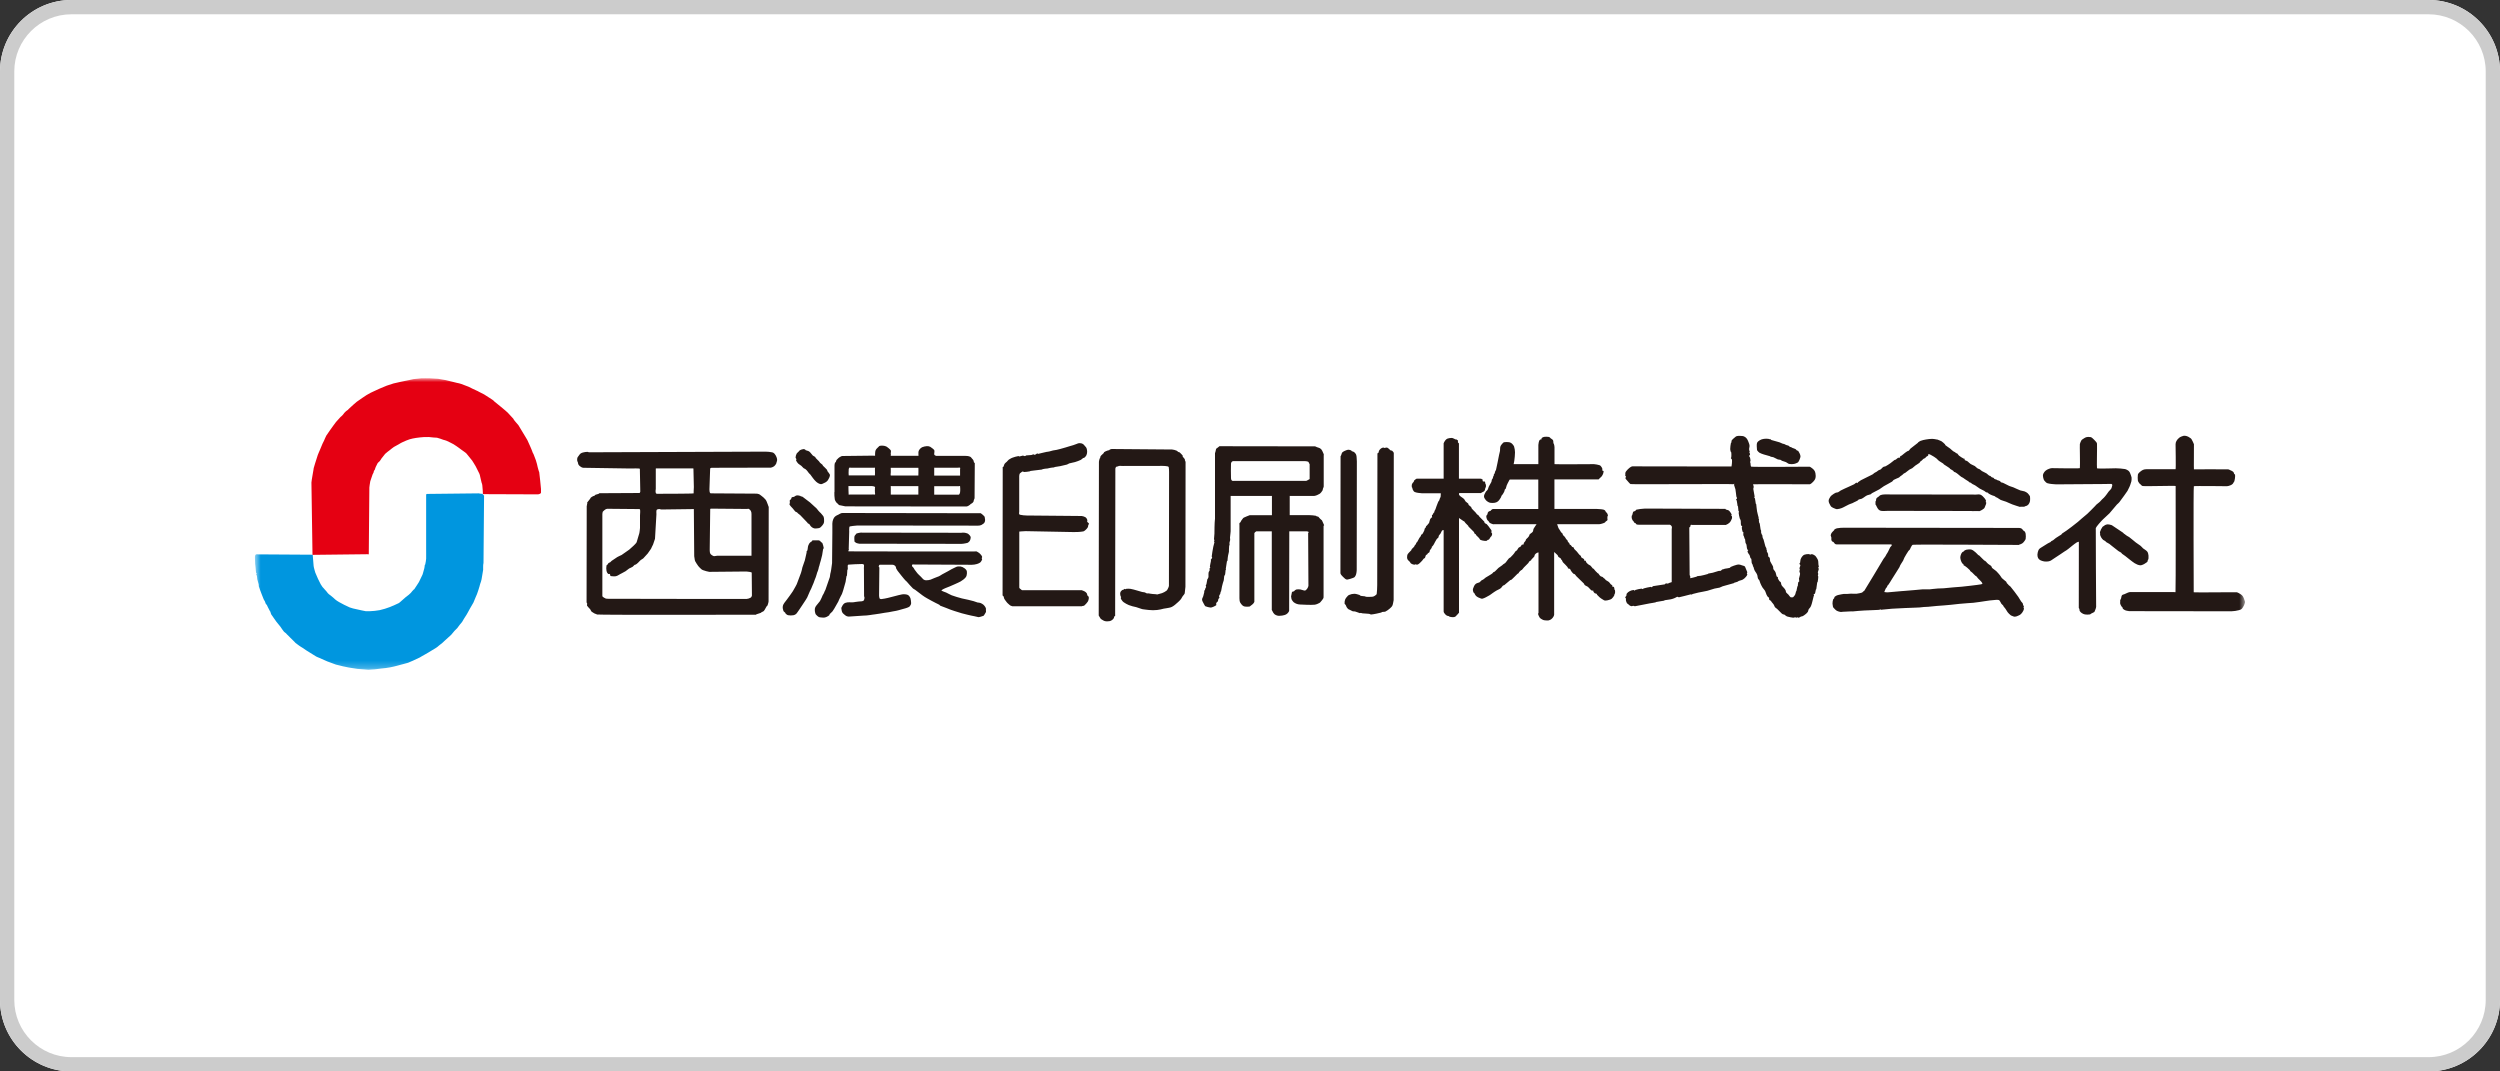 <svg width="350" height="150" viewBox="0 0 350 150" fill="none" xmlns="http://www.w3.org/2000/svg">
<rect x="0" y="0" width="350" height="150" fill="#333333" stroke="none"/>
<g clip-path="url(#clip0_8_378)">
<path d="M340 0H10C4.477 0 0 4.477 0 10V140C0 145.523 4.477 150 10 150H340C345.523 150 350 145.523 350 140V10C350 4.477 345.523 0 340 0Z" fill="white"/>
<mask id="mask0_8_378" style="mask-type:luminance" maskUnits="userSpaceOnUse" x="35" y="53" width="280" height="41">
<path d="M314.34 53H35.66V93.76H314.34V53Z" fill="white"/>
</mask>
<g mask="url(#mask0_8_378)">
<path fill-rule="evenodd" clip-rule="evenodd" d="M67.67 78.9C67.62 79.15 67.65 79.74 67.64 79.78C67.63 79.83 67.49 80.7 67.42 81.1C67.38 81.31 67.31 81.52 67.23 81.73C67.19 81.82 67.15 82.06 67.13 82.1C67.11 82.21 66.83 83.05 66.78 83.17C66.76 83.22 66.63 83.51 66.59 83.61C66.52 83.78 66.31 84.28 66.28 84.36C66.25 84.41 65.92 84.99 65.77 85.24C65.74 85.29 65.3 86.13 65.2 86.24C65.11 86.34 64.8 86.9 64.7 87.06C64.6 87.21 64.47 87.33 64.36 87.47C64.27 87.57 64.05 87.89 64.01 87.94C63.93 88.03 63.67 88.27 63.63 88.32C63.53 88.43 63.23 88.81 63.16 88.88C62.94 89.09 62.24 89.7 62.19 89.76C62.05 89.92 61.88 90.04 61.72 90.17C61.64 90.23 61.45 90.37 61.44 90.39C61.33 90.49 61.22 90.59 61.09 90.67C60.93 90.77 60.18 91.23 59.96 91.36C59.8 91.46 59.21 91.79 59.08 91.86C59.02 91.89 58.82 92.02 58.76 92.05C58.62 92.11 57.91 92.45 57.82 92.49C57.72 92.54 57.43 92.65 57.38 92.68C57.24 92.75 57.09 92.81 56.94 92.84C56.89 92.84 56.06 93.07 55.68 93.18C55.33 93.28 54.97 93.36 54.61 93.43C54.21 93.5 53.82 93.56 53.42 93.59C53.35 93.59 52.72 93.68 52.45 93.71C52.32 93.73 51.74 93.77 51.57 93.77C51.47 93.77 50.09 93.65 50 93.64C49.92 93.64 48.86 93.46 48.81 93.45C48.54 93.41 47.61 93.2 47.02 93.04C46.88 93 45.93 92.64 45.83 92.6C45.63 92.51 44.86 92.16 44.7 92.1C44.65 92.08 44.36 91.97 44.26 91.91C43.93 91.72 43.06 91.16 42.94 91.09C42.89 91.06 42.51 90.81 42.38 90.71C42.27 90.64 41.93 90.44 41.88 90.39C41.8 90.33 41.46 90.09 41.38 90.02C41.31 89.96 41.08 89.68 41.01 89.64C40.96 89.61 40.35 88.98 40.32 88.95C40.22 88.86 40.12 88.77 40.04 88.66C40.01 88.63 39.81 88.5 39.76 88.44C39.57 88.23 39.43 87.97 39.26 87.74C39.08 87.51 38.88 87.29 38.7 87.05C38.6 86.92 38.5 86.78 38.41 86.64C38.34 86.52 38.03 86.12 37.97 86.01C37.9 85.89 37.9 85.75 37.85 85.63C37.84 85.6 37.8 85.59 37.79 85.56C37.74 85.44 37.55 85.09 37.51 85.02C37.44 84.91 37.42 84.79 37.35 84.68C37.32 84.63 37.24 84.61 37.22 84.55C37.18 84.43 37.09 84.18 37.06 84.14C36.99 84.06 36.94 83.96 36.9 83.86C36.86 83.74 36.69 83.33 36.65 83.23C36.56 83.01 36.28 82.26 36.24 82.1C36.22 82.04 36.23 81.84 36.21 81.79C36.14 81.57 36.07 81.33 36.02 81.1C35.99 80.93 36 80.76 35.96 80.6C35.95 80.53 35.87 80.48 35.87 80.41C35.87 80.37 35.94 80.33 35.93 80.28C35.93 80.23 35.84 80.21 35.84 80.15C35.8 79.93 35.82 79.69 35.78 79.46C35.77 79.41 35.73 79.01 35.72 78.96C35.7 78.79 35.7 78.17 35.69 78.05C35.69 77.96 35.69 77.85 35.72 77.77C35.75 77.7 35.8 77.62 35.88 77.61L43.78 77.66C43.78 77.66 43.89 78.95 43.89 79.03C43.89 79.1 43.92 79.38 43.95 79.47C44.03 79.7 44.05 79.94 44.14 80.16C44.16 80.21 44.42 80.79 44.52 81.04C44.56 81.13 44.82 81.65 44.9 81.8C44.94 81.88 45.11 82.12 45.15 82.18C45.26 82.32 45.62 82.72 45.69 82.78C45.72 82.81 45.86 83 45.91 83.06C46.01 83.17 46.13 83.26 46.25 83.34C46.29 83.37 46.54 83.58 46.63 83.65C46.7 83.71 46.9 83.9 46.95 83.94C47.11 84.06 47.27 84.19 47.45 84.28C47.94 84.55 48.44 84.82 48.96 85.04C49.26 85.16 49.59 85.22 49.9 85.29C50.24 85.36 51.11 85.57 51.22 85.57C51.29 85.57 51.65 85.57 51.75 85.57C52.22 85.55 52.7 85.51 53.16 85.42C53.65 85.31 54.13 85.16 54.6 84.98C54.95 84.85 55.78 84.46 55.86 84.42C55.94 84.38 56.7 83.67 56.8 83.6C57 83.47 57.47 83.08 57.52 83C57.64 82.83 57.79 82.68 57.93 82.53C57.95 82.51 57.98 82.53 57.99 82.5C58.03 82.42 58.58 81.64 58.65 81.49C58.72 81.36 59.03 80.7 59.06 80.64C59.14 80.52 59.18 80.37 59.22 80.23C59.26 80.09 59.38 79.63 59.41 79.54C59.45 79.4 59.44 79.25 59.47 79.1C59.47 79.07 59.53 79.07 59.53 79.03C59.59 78.76 59.64 78.49 59.66 78.22C59.69 77.74 59.64 77.05 59.66 76.78V69.24C59.66 69.24 59.72 69.15 59.76 69.15L67.02 69.07C67.13 69.07 67.23 69.13 67.33 69.13C67.38 69.13 67.46 69.15 67.49 69.1L67.77 69.39L67.69 78.87L67.67 78.9Z" fill="#0096DF"/>
<path fill-rule="evenodd" clip-rule="evenodd" d="M43.75 77.68L51.48 77.59C51.48 77.59 51.52 77.63 51.54 77.62C51.58 77.62 51.63 77.59 51.63 77.55L51.71 68.25C51.71 68.25 51.79 67.55 51.84 67.37C51.86 67.28 52.13 66.51 52.16 66.43C52.19 66.34 52.25 66.27 52.29 66.18C52.32 66.1 52.32 66.01 52.35 65.93C52.38 65.86 52.45 65.81 52.48 65.74C52.53 65.62 52.54 65.48 52.61 65.36C52.65 65.28 52.81 64.95 52.86 64.86C52.94 64.73 53.08 64.66 53.17 64.55C53.27 64.44 53.33 64.29 53.42 64.17C53.51 64.06 53.84 63.63 53.92 63.54C54.02 63.44 54.46 63.09 54.58 63.01C54.65 62.95 55.02 62.65 55.15 62.57C55.3 62.48 55.77 62.24 55.84 62.19C56.02 62.07 56.21 61.97 56.41 61.88C56.72 61.74 57.03 61.6 57.35 61.5C57.64 61.41 57.93 61.36 58.23 61.31C58.6 61.25 58.98 61.22 59.36 61.19C59.51 61.18 59.65 61.19 59.8 61.19C59.9 61.19 60.01 61.17 60.11 61.19C60.34 61.23 61.05 61.28 61.18 61.28C61.27 61.28 62.03 61.55 62.06 61.57C62.2 61.62 62.36 61.63 62.5 61.7C62.84 61.85 63.17 62.02 63.51 62.2C63.64 62.27 63.75 62.38 63.89 62.45C63.99 62.5 64.48 62.88 64.58 62.95C64.71 63.05 65.21 63.38 65.3 63.49C65.45 63.66 65.98 64.34 66.11 64.49C66.2 64.6 66.24 64.74 66.33 64.84C66.36 64.87 66.59 65.26 66.61 65.31C66.65 65.41 66.82 65.74 66.86 65.81C66.9 65.88 67.07 66.21 67.11 66.31C67.17 66.45 67.21 66.6 67.23 66.75C67.28 67 67.41 67.54 67.42 67.56C67.46 67.67 67.51 67.79 67.52 67.91C67.52 67.98 67.58 68.44 67.58 68.6L67.61 69.18L75.3 69.21C75.41 69.21 75.52 69.17 75.61 69.12C75.67 69.09 75.74 69.03 75.74 68.96V68.46C75.74 68.37 75.51 66.12 75.49 66.1C75.45 66.07 75.28 65.42 75.27 65.38C75.27 65.31 75.11 64.68 75.02 64.43C75 64.38 74.75 63.76 74.71 63.62C74.68 63.53 74.62 63.45 74.58 63.37C74.51 63.2 74.47 63.03 74.39 62.87C74.36 62.8 74.24 62.51 74.2 62.43C74.15 62.3 73.87 61.71 73.83 61.61C73.8 61.56 73.68 61.35 73.64 61.29C73.53 61.12 72.65 59.64 72.58 59.53C72.51 59.43 72.25 59.14 72.2 59.09C72.12 59.01 71.9 58.72 71.89 58.68C71.88 58.63 71.84 58.58 71.8 58.55C71.75 58.51 71.19 57.88 71.08 57.77C70.95 57.62 69.26 56.24 69.2 56.2C69.14 56.15 69.1 56.08 69.04 56.04C68.98 56 68.16 55.45 67.78 55.22C67.63 55.12 67.11 54.9 67.03 54.84C66.95 54.79 66.87 54.74 66.78 54.71C66.62 54.66 65.74 54.21 65.59 54.14C65.28 54.01 64.61 53.77 64.59 53.76C64.39 53.7 64.18 53.63 63.96 53.6C63.89 53.6 62.65 53.26 62.42 53.22C62.35 53.21 61.63 53.08 61.32 53.03C61.21 53.01 60.45 52.98 60.19 52.96C59.96 52.96 59.14 52.94 58.97 52.96C58.67 52.99 57.95 53.08 57.87 53.08C57.81 53.08 57.39 53.19 57.27 53.21C56.92 53.27 55.34 53.62 55.1 53.68C55.04 53.7 54.42 53.9 54.15 53.99C53.55 54.22 52.71 54.6 52.36 54.77C52.29 54.8 51.99 54.94 51.89 54.99C51.81 55.03 51.44 55.24 51.32 55.31C51.18 55.39 50.81 55.65 50.75 55.69C50.7 55.72 50.15 56.09 49.93 56.26C49.85 56.32 49.56 56.57 49.49 56.64C49.29 56.82 48.81 57.26 48.77 57.3C48.75 57.31 48.76 57.34 48.74 57.36C48.64 57.44 48.52 57.49 48.43 57.58C48.28 57.72 48.13 57.87 48.02 58.05C47.98 58.1 47.83 58.26 47.77 58.3C47.7 58.34 47.66 58.4 47.61 58.45C47.55 58.52 47.16 58.93 47.04 59.08C47.01 59.11 46.79 59.42 46.69 59.55C46.59 59.69 45.79 60.8 45.68 60.99C45.58 61.16 45.4 61.62 45.37 61.68C45.3 61.8 45.16 62.1 45.15 62.12C45.09 62.26 44.86 62.81 44.81 62.94C44.78 63.02 44.65 63.31 44.62 63.38C44.58 63.46 44.5 63.67 44.49 63.7C44.43 63.88 44.12 64.86 44.11 64.89C44.08 65.01 43.99 65.3 43.98 65.33C43.94 65.46 43.89 65.6 43.89 65.74C43.89 65.8 43.61 67.28 43.6 67.56L43.75 77.65V77.68Z" fill="#E50012"/>
<path fill-rule="evenodd" clip-rule="evenodd" d="M298.03 85.54C297.87 85.54 297.71 85.5 297.56 85.45C297.43 85.4 297.31 85.32 297.21 85.23C297.16 85.18 297.18 85.1 297.15 85.04C297.12 84.99 297.06 84.96 297.02 84.91C296.95 84.79 296.87 84.67 296.83 84.53C296.8 84.43 296.83 84.32 296.83 84.22C296.83 84.16 296.81 84.09 296.83 84.03C296.85 83.94 296.92 83.87 296.95 83.78C297 83.64 296.98 83.46 297.08 83.34C297.16 83.24 297.31 83.23 297.43 83.18C297.68 83.08 297.92 82.93 298.18 82.89H304.4C304.4 82.89 304.54 82.94 304.57 82.89C304.62 82.79 304.59 68.04 304.59 68.04C304.58 67.97 300.38 68.11 299.96 68.04C299.84 68.02 299.74 67.86 299.65 67.79C299.59 67.75 299.53 67.7 299.49 67.64C299.41 67.52 299.32 67.4 299.3 67.26C299.26 67.01 299.28 66.76 299.3 66.5C299.3 66.44 299.32 66.37 299.36 66.31C299.44 66.2 299.54 66.11 299.64 66.03C299.76 65.94 299.88 65.84 300.02 65.78C300.17 65.72 300.33 65.69 300.49 65.69C300.64 65.69 304.58 65.69 304.58 65.69C304.64 65.65 304.58 62.3 304.58 62.21C304.58 62.05 304.62 61.88 304.7 61.74C304.8 61.56 304.94 61.39 305.11 61.27C305.27 61.15 305.48 61.08 305.67 61.02C305.77 60.99 305.88 61.01 305.98 61.02C306.07 61.03 306.15 61.06 306.23 61.09C306.32 61.12 306.4 61.16 306.48 61.22C306.6 61.3 306.75 61.37 306.82 61.5C306.95 61.71 307.06 61.97 307.15 62.19C307.17 62.25 307.12 65.65 307.15 65.71C307.13 65.71 307.15 65.72 307.15 65.71C307.15 65.71 311.51 65.68 311.94 65.71C312.07 65.72 312.19 65.82 312.31 65.86C312.4 65.9 312.48 65.93 312.56 65.99C312.62 66.03 312.68 66.08 312.72 66.15C312.76 66.21 312.75 66.28 312.78 66.34C312.81 66.39 312.9 66.41 312.91 66.47C312.95 66.74 312.84 67.35 312.81 67.38C312.71 67.49 312.67 67.65 312.56 67.76C312.47 67.85 312.36 67.9 312.24 67.95C312.09 68.02 311.93 68.05 311.77 68.07C311.77 68.07 307.24 68.01 307.14 68.07C307.06 68.11 307.12 82.89 307.12 82.92C307.1 82.92 307.12 82.95 307.12 82.92C307.28 82.97 313 82.89 313.16 82.92C313.36 82.97 313.55 83.11 313.73 83.22C313.84 83.29 313.94 83.39 314.01 83.5C314.1 83.63 314.15 83.79 314.2 83.94C314.25 84.08 314.33 84.23 314.29 84.38C314.22 84.67 314.07 84.96 313.88 85.2C313.78 85.32 313.62 85.38 313.47 85.42C313.12 85.51 312.76 85.57 312.4 85.58L297.98 85.56L298.03 85.54ZM242.77 67.73C242.77 67.73 242.8 67.71 242.8 67.73C242.8 67.76 242.76 67.87 242.77 67.9C242.81 68.11 242.92 68.29 242.96 68.5C243.03 68.83 243.03 69.18 243.09 69.51C243.1 69.6 243.19 69.67 243.18 69.76C243.18 69.83 243.06 69.87 243.05 69.95C243.05 70 243.13 70.02 243.14 70.07C243.2 70.32 243.21 70.58 243.26 70.83C243.26 70.86 243.32 70.86 243.32 70.89C243.36 71.1 243.34 71.31 243.38 71.52C243.38 71.57 243.46 71.59 243.47 71.65C243.47 71.7 243.4 71.75 243.41 71.8C243.44 72.07 243.5 72.33 243.57 72.59C243.6 72.68 243.68 72.75 243.69 72.84C243.74 73.07 243.69 73.31 243.75 73.53C243.77 73.61 243.88 73.64 243.91 73.72C243.92 73.77 243.85 73.8 243.85 73.85C243.86 74.06 243.91 74.26 243.97 74.45C243.99 74.5 244.07 74.5 244.1 74.54C244.11 74.56 244.07 74.58 244.07 74.6C244.07 74.72 244.05 74.83 244.07 74.95C244.07 74.99 244.12 75.01 244.13 75.04C244.18 75.16 244.2 75.3 244.25 75.42C244.26 75.45 244.31 75.46 244.31 75.49C244.35 75.65 244.33 75.83 244.37 75.99C244.39 76.08 244.47 76.15 244.5 76.24C244.54 76.38 244.53 76.53 244.56 76.68C244.58 76.77 244.6 76.87 244.65 76.96C244.67 76.99 244.75 76.98 244.75 77.02C244.75 77.08 244.65 77.12 244.65 77.18C244.65 77.27 244.7 77.35 244.75 77.43C244.79 77.51 244.83 77.6 244.9 77.65C244.95 77.69 245.03 78.02 245.06 78.12C245.08 78.18 245.17 78.19 245.18 78.25C245.23 78.43 245.2 78.63 245.24 78.81C245.26 78.9 245.33 78.97 245.37 79.06C245.4 79.14 245.4 79.23 245.43 79.31C245.44 79.34 245.48 79.35 245.49 79.37C245.54 79.51 245.55 79.67 245.62 79.81C245.72 80.03 245.9 80.21 245.99 80.44C246.07 80.62 246.05 80.82 246.12 81C246.16 81.1 246.26 81.16 246.31 81.25C246.37 81.37 246.38 81.51 246.44 81.63C246.53 81.84 246.63 82.06 246.75 82.25C246.86 82.43 247.03 82.57 247.12 82.75C247.21 82.91 247.23 83.09 247.31 83.25C247.37 83.38 247.44 83.49 247.53 83.6C247.56 83.64 247.64 83.62 247.66 83.66C247.7 83.75 247.64 83.86 247.69 83.94C247.74 84.03 247.87 84.06 247.94 84.13C247.98 84.17 247.98 84.22 248.01 84.26C248.11 84.39 248.23 84.5 248.32 84.64C248.4 84.75 248.42 84.91 248.51 85.02C248.58 85.11 248.71 85.16 248.79 85.24C249.01 85.44 249.2 85.67 249.42 85.87C249.47 85.92 249.54 85.97 249.61 86C249.69 86.03 249.78 86.02 249.86 86.07C249.91 86.09 249.94 86.16 249.99 86.19C250.07 86.24 250.15 86.3 250.24 86.32C250.51 86.39 250.78 86.45 251.06 86.48C251.16 86.48 251.25 86.41 251.34 86.42C251.4 86.42 251.44 86.48 251.5 86.48C251.54 86.48 251.58 86.42 251.63 86.42C251.7 86.42 251.75 86.49 251.82 86.48C251.93 86.46 252.02 86.37 252.13 86.32C252.21 86.29 252.3 86.3 252.38 86.26C252.51 86.19 252.64 86.1 252.75 86.01C252.87 85.91 253.01 85.8 253.09 85.67C253.16 85.56 253.15 85.41 253.22 85.29C253.29 85.17 253.41 85.1 253.47 84.98C253.56 84.82 253.61 84.65 253.66 84.48C253.76 84.15 253.82 83.81 253.91 83.48C253.91 83.44 253.97 83.42 253.97 83.38C253.97 83.34 253.92 83.3 253.91 83.26C253.91 83.24 253.92 83.21 253.94 83.19C253.98 83.15 254.07 83.15 254.09 83.1C254.17 82.92 254.16 82.72 254.22 82.54C254.22 82.51 254.28 82.51 254.28 82.48C254.34 82.16 254.35 81.85 254.41 81.54C254.41 81.51 254.47 81.51 254.47 81.48C254.52 81.23 254.55 80.98 254.56 80.73C254.56 80.67 254.5 80.63 254.5 80.57C254.5 80.49 254.56 80.42 254.56 80.35C254.56 80.28 254.49 80.23 254.5 80.16C254.51 79.99 254.61 79.83 254.63 79.66C254.63 79.59 254.56 79.54 254.56 79.47C254.56 79.39 254.65 79.33 254.65 79.25C254.65 79.21 254.6 79.19 254.59 79.16C254.55 78.93 254.59 78.69 254.53 78.47C254.5 78.33 254.42 78.21 254.34 78.09C254.28 77.99 254.21 77.88 254.12 77.8C253.99 77.7 253.84 77.62 253.68 77.58C253.61 77.56 253.56 77.64 253.49 77.64C253.38 77.64 253.28 77.57 253.18 77.57C252.99 77.57 252.79 77.6 252.61 77.66C252.5 77.7 252.4 77.79 252.33 77.88C252.22 78.01 252.13 78.16 252.08 78.32C252.03 78.46 252.05 78.62 252.02 78.76C252.01 78.82 251.92 78.85 251.92 78.92C251.92 79.01 252.05 79.05 252.05 79.14C252.05 79.28 251.94 79.41 251.92 79.55C251.92 79.61 251.98 79.65 251.98 79.71C251.98 79.81 251.91 79.9 251.92 79.99C251.92 80.11 252.02 80.22 252.01 80.34C251.99 80.58 251.89 80.8 251.85 81.03C251.85 81.07 251.88 81.11 251.88 81.15C251.88 81.17 251.84 81.19 251.85 81.22C251.85 81.26 251.93 81.3 251.91 81.35C251.89 81.42 251.78 81.46 251.75 81.54C251.7 81.7 251.72 81.88 251.69 82.04C251.69 82.07 251.63 82.08 251.63 82.11C251.57 82.31 251.56 82.53 251.5 82.74C251.5 82.77 251.45 82.78 251.44 82.81C251.39 82.95 251.39 83.11 251.32 83.25C251.25 83.38 251.15 83.5 251.04 83.6C250.99 83.64 250.92 83.63 250.85 83.63C250.78 83.63 250.71 83.63 250.66 83.6C250.55 83.51 250.48 83.36 250.38 83.25C250.28 83.14 250.15 83.06 250.06 82.94C250.01 82.87 250.03 82.77 250 82.69C249.95 82.58 249.89 82.47 249.81 82.38C249.69 82.22 249.53 82.11 249.43 81.94C249.35 81.81 249.37 81.64 249.3 81.5C249.27 81.44 249.18 81.43 249.14 81.38C249.04 81.24 248.95 81.1 248.89 80.94C248.88 80.91 248.92 80.88 248.92 80.85C248.92 80.83 248.91 80.8 248.89 80.79C248.84 80.75 248.76 80.75 248.73 80.69C248.66 80.53 248.66 80.35 248.6 80.19C248.57 80.1 248.52 80.02 248.47 79.94C248.42 79.86 248.32 79.79 248.28 79.69C248.23 79.57 248.27 79.43 248.22 79.31C248.12 79.06 247.95 78.86 247.84 78.61C247.81 78.53 247.79 78.45 247.78 78.36C247.78 78.34 247.82 78.32 247.81 78.3C247.78 78.19 247.75 78.08 247.68 77.99C247.66 77.95 247.57 77.97 247.56 77.92C247.52 77.8 247.56 77.67 247.53 77.54C247.49 77.41 247.39 77.3 247.34 77.16C247.34 77.13 247.38 77.1 247.37 77.07C247.36 76.99 247.29 76.93 247.28 76.85C247.28 76.83 247.32 76.81 247.31 76.79C247.27 76.68 247.19 76.59 247.15 76.48C247.05 76.17 247 75.85 246.9 75.54C246.87 75.45 246.8 75.38 246.78 75.29C246.74 75.17 246.75 75.04 246.72 74.91C246.72 74.88 246.67 74.87 246.66 74.85C246.61 74.73 246.56 74.6 246.54 74.47C246.54 74.43 246.58 74.39 246.57 74.35C246.56 74.26 246.49 74.19 246.48 74.1C246.43 73.83 246.41 73.55 246.36 73.28C246.36 73.25 246.3 73.25 246.3 73.22C246.26 73.08 246.24 72.93 246.24 72.78C246.24 72.76 246.28 72.74 246.27 72.72C246.26 72.65 246.19 72.6 246.18 72.53C246.18 72.5 246.22 72.49 246.21 72.47C246.15 72.2 246.04 71.89 245.99 71.59C245.93 71.25 245.91 70.87 245.87 70.58C245.87 70.55 245.81 70.55 245.81 70.52C245.76 70.27 245.75 70.02 245.69 69.77C245.68 69.72 245.6 69.7 245.59 69.64C245.59 69.59 245.66 69.56 245.65 69.51C245.62 69.23 245.5 68.8 245.46 68.44C245.46 68.35 245.53 68.26 245.52 68.16C245.52 68.07 245.44 67.89 245.43 67.8C245.43 67.78 245.44 67.81 245.46 67.8C245.5 67.77 253.38 67.8 253.38 67.8C253.55 67.74 253.72 67.57 253.85 67.44C253.99 67.3 254.11 67.13 254.16 66.94C254.22 66.72 254.2 66.48 254.16 66.25C254.13 66.09 254.07 65.93 253.97 65.81C253.82 65.63 253.54 65.43 253.43 65.37C253.38 65.34 253.33 65.34 253.27 65.34C253.2 65.34 253.15 65.34 253.08 65.34C253.08 65.34 245.27 65.4 245.16 65.33C245.09 65.28 245.07 64.93 245.07 64.86C245.07 64.79 245.01 64.74 245.01 64.67C245.01 64.61 245.08 64.57 245.07 64.51C245.07 64.33 245.03 64.15 244.97 63.98C244.96 63.93 244.87 63.91 244.88 63.85C244.88 63.76 245 63.7 245.01 63.6C245.01 63.5 244.92 63.42 244.91 63.32C244.91 63.27 244.97 63.24 244.97 63.19C244.97 63.15 244.92 63.13 244.91 63.1C244.89 63.01 244.87 62.91 244.88 62.81C244.88 62.68 244.95 62.56 244.94 62.43C244.94 62.29 244.89 62.16 244.84 62.02C244.77 61.83 244.7 61.63 244.59 61.46C244.52 61.35 244.41 61.26 244.31 61.18C244.27 61.15 244.23 61.14 244.19 61.12C244.13 61.09 244.07 61.06 244 61.05C243.73 61.03 243.45 60.99 243.18 61.05C243.03 61.08 242.92 61.2 242.8 61.3C242.67 61.41 242.54 61.51 242.45 61.64C242.39 61.73 242.42 61.86 242.39 61.96C242.39 61.99 242.33 61.99 242.33 62.02C242.28 62.3 242.23 62.58 242.23 62.87C242.23 63.01 242.28 63.15 242.32 63.28C242.32 63.3 242.38 63.31 242.38 63.34C242.4 63.57 242.4 63.8 242.38 64.03C242.38 64.07 242.31 64.09 242.32 64.12C242.34 64.22 242.47 64.28 242.48 64.37C242.5 64.66 242.44 65.29 242.41 65.31L228.87 65.29C228.75 65.29 228.64 65.27 228.53 65.29C228.39 65.31 228.26 65.4 228.15 65.48C227.97 65.61 227.82 65.78 227.68 65.95C227.62 66.02 227.57 66.11 227.55 66.2C227.53 66.3 227.55 66.41 227.55 66.52C227.55 66.55 227.51 66.56 227.52 66.58C227.55 66.65 227.64 66.69 227.65 66.77C227.65 66.83 227.53 66.87 227.55 66.93C227.6 67.07 227.72 67.19 227.83 67.31C227.96 67.45 228.11 67.66 228.27 67.77C228.36 67.83 242.5 67.73 242.69 67.79M295 67.75H295.6C295.6 67.75 295.67 67.78 295.69 67.82C295.71 67.85 295.73 67.9 295.72 67.94C295.71 68.07 295.59 68.4 295.56 68.44C295.45 68.57 295.32 68.68 295.21 68.82C295.16 68.9 294.74 69.49 294.55 69.67C294.43 69.78 294.11 70.08 294.08 70.14C294.04 70.22 293.71 70.47 293.61 70.55C293.51 70.63 293.4 70.72 293.33 70.83C293.27 70.92 292.26 71.9 292.23 71.93C292.01 72.13 291.46 72.58 291.41 72.62C291.31 72.71 290.98 73 290.91 73.06C290.75 73.2 290.16 73.65 290.03 73.75C289.88 73.86 289.41 74.21 289.3 74.29C289.22 74.34 288.82 74.62 288.7 74.69C288.65 74.73 288.63 74.81 288.57 74.85C288.5 74.91 288.4 74.94 288.32 75C288.25 75.05 287.91 75.25 287.82 75.32C287.68 75.41 287.58 75.54 287.44 75.63C287.36 75.69 287.27 75.7 287.19 75.76C287.14 75.79 287.12 75.85 287.07 75.89C286.95 75.96 286.81 76 286.69 76.08C286.64 76.11 285.97 76.52 285.68 76.71C285.57 76.78 285.46 76.87 285.4 76.99C285.31 77.18 285.26 77.4 285.24 77.62C285.23 77.79 285.26 77.97 285.33 78.12C285.39 78.24 285.5 78.34 285.61 78.41C285.78 78.5 285.98 78.57 286.18 78.6C286.36 78.63 286.56 78.62 286.74 78.6C286.87 78.58 287 78.54 287.12 78.48C287.26 78.4 287.63 78.14 287.69 78.1C287.85 77.99 288.35 77.66 288.45 77.6C288.55 77.53 288.92 77.28 289.01 77.22C289.22 77.1 289.42 76.97 289.61 76.81C289.66 76.77 290.47 76.1 290.71 75.96C290.8 75.91 291.02 75.8 291.04 75.87C291.05 75.91 291.03 84.86 291.03 84.95C291.03 85.01 291.03 85.05 291.03 85.11C291.03 85.16 291.09 85.19 291.11 85.24C291.15 85.34 291.11 85.46 291.17 85.55C291.24 85.66 291.34 85.76 291.45 85.83C291.58 85.92 291.73 85.99 291.89 86.02C292.12 86.06 292.35 86.05 292.58 86.02C292.65 86.02 292.7 85.93 292.77 85.9C292.89 85.83 293.03 85.79 293.15 85.71C293.19 85.69 293.23 85.66 293.24 85.62C293.33 85.4 293.43 85.19 293.46 84.96C293.46 84.96 293.39 74.02 293.41 73.93C293.46 73.75 294.17 72.94 294.42 72.71C294.45 72.68 295.29 71.91 295.33 71.86C295.41 71.77 296.33 70.66 296.37 70.63C296.49 70.52 296.62 70.42 296.72 70.29C296.76 70.24 297.34 69.44 297.41 69.35C297.51 69.21 297.81 68.8 297.85 68.72C297.91 68.61 298.1 68.23 298.13 68.15C298.14 68.12 298.2 67.96 298.23 67.9C298.26 67.82 298.37 67.49 298.39 67.4C298.42 67.21 298.44 67.02 298.42 66.84C298.41 66.75 298.27 66.37 298.23 66.28C298.19 66.18 298.14 66.07 298.07 65.99C298 65.91 297.91 65.85 297.82 65.8C297.72 65.75 297.62 65.69 297.51 65.67C297.08 65.61 296.65 65.56 296.22 65.56C296.22 65.56 293.63 65.64 293.58 65.56C293.53 65.49 293.61 62.5 293.58 62.12C293.58 62.03 293.51 61.94 293.46 61.87C293.3 61.67 293.11 61.5 292.93 61.33C292.89 61.3 292.77 61.21 292.74 61.2C292.53 61.18 292.31 61.15 292.11 61.2C291.9 61.25 291.72 61.4 291.54 61.51C291.48 61.55 291.42 61.6 291.38 61.67C291.3 61.83 291.22 62 291.18 62.17C291.15 62.3 291.23 65.14 291.18 65.54C291.18 65.61 287.26 65.54 287.26 65.54C287.11 65.54 286.96 65.6 286.82 65.65C286.66 65.71 286.51 65.79 286.38 65.9C286.27 65.99 286.17 66.12 286.1 66.25C286.05 66.34 286.01 66.46 286.01 66.56C286.01 66.73 286.05 66.9 286.1 67.06C286.13 67.15 286.16 67.24 286.23 67.31C286.35 67.44 286.47 67.6 286.64 67.65C286.99 67.76 287.45 67.78 287.86 67.81L294.99 67.76L295 67.75ZM215.32 85.87C215.32 85.87 215.32 85.91 215.32 85.94C215.38 86.1 215.44 86.3 215.54 86.44C215.65 86.6 215.84 86.69 216.01 86.78C216.11 86.83 216.22 86.84 216.33 86.85C216.5 86.86 216.67 86.89 216.83 86.85C216.97 86.82 217.1 86.75 217.21 86.66C217.33 86.57 217.42 86.44 217.49 86.32C217.53 86.24 217.57 86.15 217.58 86.07V77.34C217.58 77.34 217.61 77.29 217.59 77.28C217.55 77.26 217.6 77.24 217.59 77.28L218.03 77.69C218.08 77.73 218.16 77.88 218.16 77.94C218.16 77.98 218.41 78.1 218.48 78.16C218.54 78.22 218.56 78.31 218.6 78.38C218.61 78.4 218.65 78.39 218.66 78.41C218.73 78.52 218.75 78.67 218.85 78.76C218.91 78.82 219.47 79.37 219.48 79.42C219.48 79.48 219.49 79.55 219.54 79.58C219.61 79.63 219.71 79.61 219.79 79.64C219.83 79.66 219.91 79.87 219.95 79.93C220.05 80.07 220.16 80.22 220.29 80.33C220.34 80.37 220.43 80.35 220.48 80.4C220.56 80.47 220.6 80.58 220.67 80.65C221.01 81.01 221.4 81.33 221.74 81.69C221.8 81.75 221.8 81.86 221.87 81.91C222 82.02 222.18 82.06 222.31 82.16C222.49 82.31 222.62 82.52 222.81 82.66C222.88 82.71 222.99 82.66 223.06 82.69C223.09 82.71 223.05 82.76 223.06 82.79C223.11 82.88 223.17 82.98 223.25 83.04C223.33 83.1 223.45 83.08 223.53 83.14C223.57 83.16 223.56 83.23 223.59 83.27C223.7 83.39 223.81 83.51 223.93 83.61C224.07 83.73 224.21 83.83 224.37 83.92C224.48 83.99 224.59 84.07 224.72 84.08C224.9 84.09 225.08 84.04 225.25 83.99C225.38 83.95 225.52 83.92 225.63 83.83C225.77 83.71 225.88 83.55 225.98 83.39C226.02 83.32 226.01 83.22 226.04 83.14C226.05 83.11 226.1 83.11 226.1 83.08C226.12 82.93 226.12 82.78 226.1 82.64C226.1 82.61 226.04 82.6 226.04 82.58C226 82.45 226.02 82.29 225.94 82.17C225.91 82.12 225.8 82.18 225.75 82.14C225.7 82.1 225.75 82.01 225.72 81.95C225.67 81.88 225.56 81.86 225.5 81.79C225.41 81.7 225.35 81.57 225.25 81.48C225.11 81.36 224.92 81.3 224.78 81.19C224.74 81.16 224.75 81.1 224.72 81.07C224.67 81.02 224.59 80.99 224.53 80.94C224.47 80.9 224.43 80.82 224.37 80.78C224.27 80.72 224.14 80.73 224.06 80.65C223.93 80.55 223.86 80.39 223.75 80.27C223.73 80.25 223.68 80.27 223.66 80.24C223.58 80.17 223.53 80.07 223.44 80.02C223.38 79.98 223.18 79.71 223.12 79.64C223.09 79.61 223.03 79.61 222.99 79.58C222.88 79.47 222.8 79.31 222.68 79.2C222.59 79.12 222.46 79.09 222.36 79.01C222.26 78.93 222.16 78.83 222.08 78.73C222.03 78.67 222.04 78.56 221.99 78.51C221.94 78.47 221.85 78.52 221.8 78.48C221.75 78.43 221.81 78.34 221.77 78.29C221.67 78.18 221.5 78.14 221.39 78.04C221.34 77.99 221.36 77.91 221.33 77.85C221.31 77.81 221.28 77.77 221.23 77.76C221.15 77.73 220.86 77.35 220.76 77.22C220.65 77.08 220.49 76.99 220.39 76.85C220.34 76.79 220.35 76.69 220.3 76.63C220.25 76.59 220.16 76.61 220.11 76.57C220.03 76.5 219.99 76.39 219.92 76.32C219.88 76.28 219.8 76.28 219.76 76.23C219.72 76.18 219.73 76.1 219.7 76.04C219.65 75.97 219.56 75.93 219.51 75.85C219.47 75.8 219.49 75.72 219.45 75.66C219.4 75.59 219.32 75.54 219.26 75.47C219.19 75.37 219.15 75.25 219.07 75.16C219 75.07 218.89 75 218.82 74.91C218.78 74.85 218.79 74.78 218.76 74.72C218.72 74.66 218.67 74.6 218.6 74.56C218.54 74.53 218.42 74.27 218.35 74.18C218.3 74.11 218.17 73.94 218.16 73.86L218 73.39C218 73.39 218.01 73.39 218.03 73.39H223.87C224.02 73.39 224.17 73.34 224.31 73.3C224.44 73.26 224.57 73.22 224.69 73.15C224.75 73.12 224.76 73.04 224.82 72.99C224.85 72.96 224.91 72.96 224.94 72.92C224.99 72.88 225.05 72.83 225.07 72.77C225.08 72.73 225.01 72.69 225.01 72.64C225.01 72.6 225.07 72.56 225.07 72.52C225.07 72.48 225 72.44 225.01 72.39C225.01 72.32 225.11 72.27 225.11 72.2C225.11 72.07 225.05 71.94 224.98 71.82C224.95 71.76 224.87 71.75 224.83 71.69C224.78 71.62 224.77 71.53 224.71 71.47C224.64 71.41 224.55 71.36 224.46 71.34C224.15 71.27 223.84 71.28 223.52 71.25H217.62V67.12H223.78C223.84 67.12 223.89 67.01 223.94 66.97C224.05 66.87 224.17 66.77 224.26 66.66C224.34 66.55 224.4 66.41 224.45 66.28C224.48 66.19 224.5 66.09 224.51 66C224.51 65.98 224.5 65.95 224.48 65.93C224.44 65.91 224.38 65.94 224.35 65.9C224.3 65.8 224.35 65.68 224.32 65.59C224.27 65.46 224.19 65.34 224.1 65.24C224.05 65.18 223.99 65.14 223.91 65.12C223.66 65.05 223.41 65 223.16 64.98C223.16 64.98 217.63 65.02 217.63 64.98V62.6C217.63 62.44 217.58 62.28 217.54 62.13C217.54 62.1 217.48 62.1 217.48 62.07C217.45 61.92 217.49 61.76 217.42 61.63C217.35 61.5 217.19 61.45 217.08 61.35C217.04 61.31 217.01 61.26 216.95 61.22C216.89 61.19 216.83 61.16 216.76 61.16C216.57 61.14 216.38 61.13 216.19 61.16C216.07 61.19 215.94 61.23 215.84 61.32C215.79 61.37 215.84 61.45 215.81 61.51C215.79 61.53 215.75 61.5 215.72 61.51C215.65 61.54 215.57 61.57 215.53 61.63C215.42 61.84 215.4 62.06 215.37 62.29V64.98H211.94C211.92 64.98 211.9 65.01 211.91 64.98C211.93 64.87 211.99 64.63 212 64.52C212.05 64.12 212.1 63.73 212.1 63.33C212.1 63.05 212.05 62.78 211.97 62.51C211.94 62.42 211.87 62.34 211.81 62.26C211.74 62.18 211.68 62.1 211.59 62.04C211.5 61.98 211.39 61.93 211.28 61.91C211.05 61.88 210.81 61.87 210.59 61.91C210.5 61.92 210.43 62 210.37 62.06C210.25 62.2 210.12 62.33 210.06 62.5C209.99 62.7 210.03 62.92 210 63.13C209.97 63.32 209.9 63.51 209.87 63.69C209.83 63.98 209.49 65.56 209.43 65.83C209.43 65.86 209.38 65.86 209.37 65.89C209.33 65.99 209.28 66.1 209.27 66.21C209.27 66.28 209.2 66.36 209.15 66.4C209.11 66.42 209.16 66.49 209.15 66.52C209.13 66.59 209.08 66.64 209.05 66.71C209.02 66.79 209.02 66.88 208.99 66.96C208.96 67.03 208.89 67.08 208.86 67.15C208.82 67.25 208.84 67.37 208.8 67.46C208.69 67.7 208.53 67.91 208.42 68.15C208.36 68.27 208.36 68.41 208.29 68.53C208.21 68.67 208.05 68.76 207.98 68.91C207.88 69.09 207.75 69.3 207.76 69.51C207.76 69.69 207.9 69.86 208.01 70.01C208.09 70.12 208.21 70.19 208.32 70.26C208.41 70.32 208.52 70.37 208.63 70.39C208.84 70.42 209.05 70.43 209.26 70.39C209.42 70.36 209.58 70.3 209.7 70.2C209.87 70.06 209.99 69.86 210.11 69.67C210.17 69.57 210.18 69.45 210.24 69.36C210.27 69.31 210.33 69.29 210.36 69.23C210.46 69.09 210.54 68.94 210.61 68.79C210.65 68.71 210.64 68.61 210.67 68.54C210.7 68.49 210.77 68.47 210.8 68.42C210.87 68.28 210.87 68.12 210.93 67.98C211.02 67.77 211.12 67.56 211.24 67.35C211.28 67.28 211.32 67.15 211.4 67.13H215.36V71.26H209.02C208.91 71.27 208.82 71.37 208.74 71.43C208.72 71.45 208.74 71.48 208.71 71.5C208.63 71.54 208.53 71.55 208.46 71.59C208.4 71.63 208.34 71.68 208.3 71.75C208.26 71.82 208.27 71.92 208.24 72C208.2 72.09 208.09 72.16 208.08 72.25C208.07 72.4 208.12 72.55 208.17 72.69C208.2 72.78 208.27 72.85 208.33 72.91C208.34 72.93 208.38 72.92 208.39 72.94C208.44 73.01 208.45 73.11 208.52 73.16C208.67 73.28 208.84 73.33 209.02 73.39C209.07 73.41 209.12 73.39 209.18 73.39H215.12C214.99 73.59 214.82 73.81 214.71 74.01C214.64 74.14 214.67 74.32 214.58 74.45C214.47 74.6 214.27 74.68 214.14 74.83C214.1 74.88 214.11 74.96 214.08 75.02C214.03 75.11 213.96 75.19 213.89 75.27C213.81 75.36 213.71 75.42 213.64 75.52C213.6 75.58 213.61 75.65 213.58 75.71C213.51 75.82 213.39 75.91 213.33 76.02C213.3 76.08 213.35 76.17 213.3 76.21C213.23 76.27 213.12 76.22 213.05 76.27C212.98 76.32 212.98 76.43 212.92 76.49C212.82 76.58 212.67 76.61 212.58 76.71C212.49 76.8 212.47 76.93 212.39 77.02C212.31 77.11 212.2 77.16 212.11 77.24C212.09 77.26 212.08 77.28 212.08 77.31C212.08 77.36 211.73 77.79 211.58 77.9C211.56 77.91 211.57 77.95 211.55 77.97C211.45 78.05 211.32 78.1 211.23 78.19C211.04 78.39 210.92 78.63 210.73 78.82C210.66 78.89 210.39 79.02 210.38 79.07C210.38 79.11 209.9 79.41 209.78 79.51C209.6 79.67 209.46 79.86 209.28 80.01C209.21 80.07 209.11 80.08 209.03 80.14C209.01 80.15 209 80.18 209 80.2C209 80.25 208.62 80.49 208.46 80.58C208.3 80.66 208.14 80.76 207.99 80.86C207.87 80.95 207.77 81.06 207.64 81.14C207.56 81.19 207.46 81.21 207.39 81.27C207.3 81.34 207.24 81.46 207.14 81.52C207.03 81.59 206.88 81.59 206.76 81.65C206.66 81.7 206.55 81.77 206.48 81.87C206.39 81.98 206.34 82.12 206.29 82.25C206.25 82.35 206.2 82.45 206.2 82.56C206.2 82.69 206.24 82.82 206.29 82.94C206.31 82.99 206.38 83.01 206.42 83.06C206.47 83.14 206.49 83.24 206.55 83.31C206.61 83.39 206.68 83.47 206.77 83.53C206.88 83.61 207.01 83.67 207.15 83.72C207.28 83.77 207.42 83.85 207.56 83.81C207.84 83.74 208.21 83.52 208.53 83.34C208.69 83.25 208.82 83.13 208.97 83.03C209.16 82.9 209.34 82.77 209.54 82.66C209.66 82.59 209.79 82.54 209.92 82.47C210.01 82.42 210.1 82.36 210.17 82.29C210.26 82.2 210.32 82.06 210.42 81.98C210.47 81.94 210.56 81.96 210.61 81.91C210.89 81.7 211.14 81.44 211.43 81.22C211.48 81.18 211.57 81.2 211.62 81.15C211.91 80.9 212.16 80.6 212.44 80.34C212.48 80.3 212.55 80.29 212.6 80.25C212.63 80.22 212.63 80.16 212.66 80.12C212.75 80.02 212.84 79.92 212.94 79.84C212.98 79.81 213.03 79.81 213.07 79.78C213.17 79.67 213.25 79.54 213.35 79.44C213.55 79.22 213.78 79.03 213.98 78.81C214.03 78.76 214.02 78.67 214.08 78.62C214.16 78.54 214.28 78.51 214.36 78.43C214.39 78.4 214.39 78.34 214.42 78.3C214.54 78.17 214.69 78.07 214.79 77.92C214.85 77.84 214.83 77.72 214.89 77.64C214.97 77.53 215.08 77.44 215.2 77.39C215.32 77.34 215.32 77.35 215.39 77.36C215.42 77.36 215.41 77.43 215.39 77.45V85.9L215.32 85.87ZM207.24 69.05C207.33 69.05 207.41 68.97 207.49 68.93C207.61 68.87 207.75 68.82 207.83 68.71C207.92 68.59 207.9 68.41 207.96 68.27C207.96 68.25 208.02 68.24 208.02 68.21C208.04 68.09 208.04 67.96 208.02 67.83C208.02 67.8 207.97 67.79 207.96 67.76C207.92 67.65 207.95 67.5 207.86 67.42C207.8 67.36 207.67 67.45 207.61 67.39C207.54 67.32 207.58 67.2 207.55 67.11C207.54 67.09 207.5 67.07 207.49 67.08C207.41 67.12 207.38 66.98 207.3 67.01C207.26 67.03 207.22 67.04 207.2 67.01H204.25V62.18C204.25 62.12 204.25 62.07 204.22 62.03C204.21 62.01 204.17 62.02 204.16 62C204.13 61.96 204.1 61.92 204.1 61.87C204.1 61.82 204.13 61.77 204.13 61.72C204.13 61.69 204.12 61.67 204.1 61.66C204.02 61.6 203.94 61.54 203.85 61.5C203.83 61.5 203.81 61.52 203.79 61.53C203.78 61.53 203.37 61.3 203.26 61.31C203.06 61.32 202.85 61.33 202.66 61.4C202.52 61.45 202.4 61.56 202.32 61.68C202.24 61.79 202.16 61.93 202.11 62.06C202.1 62.09 202.11 62.09 202.11 62.12V67.01H198.33C198.27 67.03 198.03 67.21 197.98 67.27C197.94 67.32 197.95 67.4 197.92 67.46C197.89 67.51 197.83 67.54 197.79 67.59C197.74 67.67 197.68 67.75 197.66 67.84C197.63 67.97 197.64 68.09 197.66 68.22C197.66 68.25 197.71 68.25 197.72 68.28C197.75 68.36 197.74 68.46 197.78 68.53C197.85 68.66 197.92 68.82 198.06 68.88C198.34 69 198.74 69.03 199.1 69.06H201.71C201.71 69.06 201.71 69.44 201.68 69.61C201.68 69.64 201.63 69.65 201.62 69.67C201.57 69.79 201.54 69.93 201.49 70.05C201.47 70.1 201.44 70.14 201.39 70.18C201.36 70.21 201.27 70.46 201.23 70.56C201.21 70.62 201.03 71.06 200.98 71.25C200.96 71.32 200.93 71.38 200.88 71.44C200.84 71.5 200.79 71.68 200.79 71.72C200.79 71.77 200.72 71.78 200.69 71.81C200.64 71.89 200.62 71.99 200.57 72.06C200.55 72.09 200.5 72.09 200.47 72.12C200.45 72.15 200.5 72.37 200.5 72.44C200.5 72.46 200.45 72.42 200.44 72.44C200.36 72.51 200.27 72.59 200.22 72.69C200.14 72.87 200.13 73.07 200.06 73.25C200.06 73.27 200.01 73.27 200 73.28C199.93 73.36 199.88 73.45 199.81 73.53C199.76 73.59 199.69 73.62 199.65 73.68C199.62 73.74 199.62 73.82 199.59 73.87C199.56 73.92 199.49 73.94 199.47 73.99C199.43 74.07 199.44 74.16 199.41 74.24C199.33 74.42 199.24 74.61 199.13 74.77C199.09 74.82 199.01 74.82 198.97 74.86C198.93 74.91 198.94 75 198.91 75.05C198.86 75.14 198.78 75.21 198.72 75.3C198.61 75.48 198.52 75.68 198.41 75.87C198.38 75.92 198.32 75.94 198.28 76C198.25 76.05 198.25 76.13 198.22 76.19C198.19 76.24 198.13 76.26 198.09 76.31C198.04 76.39 198.02 76.49 197.96 76.56C197.87 76.67 197.74 76.76 197.65 76.87C197.61 76.93 197.6 77 197.56 77.06C197.51 77.13 197.41 77.17 197.37 77.25C197.35 77.28 197.14 77.47 197.09 77.56C197 77.71 196.99 77.89 196.99 78.06C196.99 78.17 197.03 78.28 197.09 78.37C197.16 78.48 197.28 78.55 197.37 78.65C197.44 78.73 197.47 78.85 197.56 78.9C197.69 78.99 197.84 79.03 198 79.06C198.07 79.06 198.14 79 198.22 79C198.28 79 198.32 79.07 198.38 79.06C198.49 79.04 198.6 78.98 198.69 78.9C198.85 78.77 198.99 78.61 199.13 78.46C199.2 78.39 199.24 78.28 199.32 78.21C199.37 78.16 199.45 78.17 199.48 78.12C199.56 78 199.56 77.83 199.64 77.71C199.67 77.66 199.75 77.66 199.8 77.62C199.85 77.58 199.85 77.51 199.9 77.46C199.96 77.4 200.07 77.38 200.12 77.3C200.17 77.23 200.14 77.12 200.18 77.05C200.25 76.91 200.39 76.81 200.46 76.67C200.47 76.64 200.42 76.61 200.43 76.58C200.45 76.54 200.5 76.52 200.53 76.49C200.61 76.39 200.7 76.29 200.75 76.18C200.77 76.14 201.02 75.64 201.13 75.49C201.19 75.39 201.32 75.34 201.38 75.24C201.42 75.17 201.4 75.06 201.44 74.99C201.51 74.87 201.62 74.79 201.69 74.67C201.77 74.54 201.8 74.38 201.91 74.26C201.95 74.22 202.07 74.19 202.11 74.23V85.6C202.11 85.75 202.24 85.89 202.34 86.01C202.41 86.09 202.5 86.15 202.59 86.2C202.67 86.24 202.76 86.23 202.84 86.26C202.87 86.27 202.87 86.31 202.9 86.32C203 86.36 203.11 86.38 203.21 86.39C203.33 86.4 203.46 86.42 203.59 86.39C203.69 86.37 203.79 86.3 203.87 86.23C203.92 86.19 203.92 86.12 203.97 86.07C204 86.03 204.06 86.03 204.1 86C204.12 85.99 204.13 85.96 204.13 85.94C204.13 85.89 204.25 85.83 204.26 85.78C204.24 85.78 204.26 85.76 204.26 85.78C204.3 85.77 204.24 85.75 204.26 85.72V72.53C204.26 72.53 204.26 72.52 204.27 72.53C204.43 72.66 204.72 72.81 204.87 72.94C204.91 72.97 204.96 72.97 205 73C205.06 73.06 205.09 73.15 205.16 73.22C205.28 73.35 205.42 73.46 205.54 73.6C205.57 73.64 205.57 73.69 205.6 73.73C205.84 73.99 206.12 74.22 206.35 74.48C206.4 74.54 206.39 74.64 206.44 74.7C206.48 74.75 206.55 74.75 206.6 74.79C206.63 74.82 206.63 74.88 206.66 74.92C206.79 75.06 206.94 75.19 207.07 75.33C207.14 75.41 207.17 75.53 207.26 75.58C207.41 75.66 207.59 75.68 207.76 75.71C207.88 75.73 208.01 75.74 208.14 75.71C208.2 75.7 208.21 75.62 208.27 75.59C208.33 75.55 208.41 75.58 208.46 75.52C208.56 75.43 208.6 75.29 208.68 75.18C208.72 75.13 208.78 75.11 208.81 75.05C208.86 74.95 208.91 74.85 208.9 74.74C208.9 74.65 208.79 74.58 208.77 74.49C208.77 74.43 208.85 74.39 208.83 74.33C208.79 74.2 208.7 74.09 208.61 73.98C208.46 73.77 208.32 73.56 208.14 73.38C208.06 73.31 207.93 73.3 207.86 73.22C207.81 73.17 207.84 73.08 207.8 73.03C207.59 72.78 207.33 72.58 207.11 72.33C207.08 72.3 207.08 72.24 207.05 72.21C206.97 72.12 206.85 72.07 206.77 71.99C206.69 71.9 206.63 71.79 206.55 71.71C206.39 71.53 206.2 71.39 206.05 71.2C206 71.14 206.01 71.05 205.96 70.98C205.86 70.87 205.71 70.81 205.62 70.7C205.57 70.65 205.6 70.56 205.56 70.51C205.45 70.39 205.29 70.32 205.18 70.2C205.1 70.11 205.07 69.98 204.99 69.89C204.82 69.69 204.46 69.54 204.3 69.32C204.25 69.25 204.24 69.09 204.3 69.03H207.28L207.24 69.05ZM271.2 61.54C270.97 61.5 270.74 61.44 270.51 61.44C270.22 61.44 269.92 61.48 269.63 61.53C269.37 61.57 269.12 61.63 268.88 61.72C268.75 61.77 268.64 61.86 268.53 61.94C268.51 61.95 268.52 61.99 268.5 62C268.16 62.28 267.79 62.53 267.46 62.81C267.37 62.89 267.33 63.01 267.24 63.09C267.19 63.13 267.11 63.12 267.05 63.16C266.89 63.25 266.75 63.36 266.61 63.47C266.48 63.57 266.36 63.69 266.23 63.78C266.17 63.82 266.09 63.82 266.04 63.87C266 63.92 266.04 64.02 265.98 64.06C265.91 64.11 265.8 64.06 265.73 64.09C265.61 64.15 265.53 64.27 265.42 64.34C265.36 64.38 265.28 64.37 265.23 64.4C265.03 64.54 264.86 64.7 264.67 64.84C264.45 65 264.22 65.15 263.98 65.28C263.9 65.32 263.81 65.31 263.73 65.34C263.66 65.37 263.6 65.42 263.54 65.47C263.45 65.55 263.39 65.65 263.29 65.72C263.19 65.78 263.07 65.79 262.98 65.85C262.89 65.9 262.82 65.99 262.73 66.04C262.63 66.09 262.3 66.26 262.29 66.32C262.28 66.39 261.64 66.66 261.41 66.79C261.12 66.95 260.82 67.07 260.53 67.23C260.39 67.31 260.25 67.41 260.12 67.51C260.08 67.54 260.08 67.62 260.03 67.64C259.98 67.65 259.95 67.56 259.9 67.57C259.78 67.61 259.7 67.73 259.59 67.79C259.32 67.93 259.05 68.04 258.77 68.17C258.41 68.33 258.05 68.49 257.7 68.67C257.57 68.74 257.46 68.86 257.32 68.92C257.23 68.96 257.1 68.94 257.01 68.98C256.83 69.06 256.67 69.17 256.51 69.29C256.4 69.37 256.29 69.46 256.23 69.57C256.13 69.74 256 69.93 256.01 70.14C256.02 70.39 256.18 70.61 256.29 70.83C256.33 70.9 256.38 70.95 256.45 70.99C256.57 71.07 256.69 71.13 256.83 71.18C256.95 71.23 257.08 71.29 257.21 71.28C257.42 71.27 257.64 71.2 257.84 71.13C258.19 70.99 258.5 70.78 258.84 70.63C259 70.55 259.18 70.51 259.34 70.44C259.42 70.4 259.51 70.36 259.59 70.31C259.76 70.23 259.93 70.16 260.09 70.06C260.14 70.03 260.16 69.96 260.22 69.93C260.36 69.87 260.52 69.88 260.66 69.81C260.91 69.69 261.11 69.49 261.35 69.37C261.53 69.28 261.74 69.27 261.92 69.19C261.98 69.16 262 69.09 262.05 69.06C262.4 68.86 262.77 68.7 263.12 68.5C263.34 68.37 263.53 68.19 263.75 68.06C264.12 67.84 264.52 67.66 264.88 67.43C264.98 67.37 265.03 67.24 265.13 67.18C265.35 67.05 265.6 66.98 265.82 66.87C265.89 66.83 265.97 66.78 266.01 66.71C266.03 66.68 266.23 66.54 266.32 66.49C266.4 66.45 266.44 66.35 266.51 66.31C266.58 66.25 266.68 66.24 266.76 66.18C266.96 66.04 267.13 65.87 267.33 65.74C267.45 65.66 267.59 65.63 267.71 65.55C267.87 65.44 267.99 65.29 268.15 65.18C268.33 65.04 268.54 64.95 268.72 64.8C268.8 64.73 268.83 64.62 268.91 64.55C268.94 64.52 269 64.52 269.03 64.49C269.12 64.41 269.19 64.31 269.28 64.24C269.35 64.19 269.46 64.18 269.53 64.12C269.59 64.08 269.6 64.01 269.66 63.96C269.75 63.89 269.87 63.86 269.94 63.77C269.98 63.72 269.94 63.63 269.97 63.58C269.99 63.55 270.04 63.58 270.07 63.58C270.19 63.62 270.3 63.67 270.41 63.74C270.65 63.87 270.88 64.01 271.1 64.18C271.23 64.28 271.32 64.43 271.45 64.52C271.63 64.66 271.86 64.76 272.05 64.9C272.09 64.93 272.1 64.99 272.15 65.02C272.4 65.2 272.68 65.34 272.93 65.53C272.98 65.56 272.98 65.63 273.03 65.65C273.16 65.75 273.31 65.8 273.44 65.9C273.49 65.94 273.51 66.02 273.57 66.06C273.62 66.1 273.7 66.09 273.76 66.13C273.92 66.22 274.06 66.33 274.2 66.45C274.33 66.55 274.44 66.67 274.58 66.76C274.7 66.84 274.85 66.88 274.95 66.98C275 67.03 275.43 67.3 275.58 67.39C275.63 67.42 275.65 67.48 275.71 67.52C275.77 67.55 275.84 67.55 275.9 67.58C275.99 67.64 276.06 67.72 276.15 67.77C276.27 67.84 276.41 67.88 276.53 67.96C276.75 68.09 276.94 68.27 277.16 68.4C277.36 68.52 277.58 68.6 277.79 68.72C277.88 68.77 277.95 68.86 278.04 68.91C278.12 68.95 278.21 68.94 278.29 68.97C278.34 69 278.36 69.07 278.41 69.1C278.57 69.2 278.74 69.28 278.91 69.35C279.03 69.4 279.17 69.42 279.29 69.48C279.34 69.5 279.36 69.57 279.41 69.6C279.47 69.63 279.54 69.63 279.6 69.67C279.77 69.76 279.92 69.9 280.1 69.99C280.34 70.1 280.61 70.14 280.85 70.24C281.15 70.36 281.43 70.51 281.73 70.62C282.08 70.75 282.57 70.9 282.8 70.97C282.82 70.97 282.84 70.94 282.86 70.94C282.92 70.94 282.98 70.94 283.05 70.94C283.17 70.94 283.3 70.96 283.42 70.94C283.45 70.94 283.45 70.89 283.48 70.88C283.56 70.85 283.66 70.86 283.73 70.81C283.83 70.76 283.94 70.69 284.01 70.59C284.1 70.46 284.17 70.31 284.2 70.15C284.23 69.95 284.22 69.73 284.2 69.52C284.2 69.47 284.16 69.43 284.14 69.39C284.05 69.27 283.97 69.14 283.86 69.04C283.73 68.93 283.58 68.85 283.42 68.79C283.24 68.72 283.04 68.73 282.85 68.66C282.51 68.54 282.18 68.35 281.85 68.22C281.67 68.15 281.47 68.11 281.29 68.03C280.99 67.9 280.71 67.72 280.41 67.59C280.33 67.55 280.23 67.57 280.16 67.53C280.08 67.49 280.05 67.38 279.97 67.34C279.85 67.27 279.72 67.26 279.59 67.21C279.56 67.2 279.55 67.16 279.53 67.15C279.43 67.11 279.31 67.11 279.22 67.05C279.16 67.02 279.15 66.93 279.1 66.9C279.02 66.85 278.9 66.86 278.82 66.8C278.75 66.76 278.73 66.69 278.66 66.64C278.6 66.6 278.53 66.62 278.47 66.58C278.34 66.49 278.23 66.35 278.1 66.27C277.9 66.14 277.67 66.08 277.47 65.95C277.36 65.88 277.27 65.77 277.16 65.7C277.06 65.64 276.94 65.64 276.85 65.57C276.71 65.48 276.61 65.35 276.48 65.25C276.4 65.2 276.31 65.17 276.23 65.13C276.11 65.06 275.97 65.02 275.86 64.94C275.7 64.83 275.58 64.67 275.42 64.56C275.32 64.49 275.17 64.49 275.07 64.41C275.03 64.36 275.07 64.27 275.04 64.22C275.02 64.19 274.97 64.24 274.94 64.22C274.7 64.09 274.46 63.95 274.25 63.78C274.16 63.71 274.12 63.58 274.03 63.5C273.98 63.46 273.9 63.47 273.84 63.43C273.79 63.4 273.76 63.34 273.71 63.31C273.64 63.26 273.53 63.24 273.46 63.18C273.3 63.07 273.17 62.92 273.02 62.8C272.81 62.64 272.57 62.5 272.36 62.33C272.32 62.3 272.33 62.24 272.3 62.2C272.15 62.05 272 61.91 271.83 61.79C271.69 61.7 271.54 61.67 271.39 61.6C271.35 61.58 271.31 61.55 271.26 61.54M247.77 61.5C247.71 61.48 247.65 61.44 247.58 61.44C247.37 61.42 247.16 61.4 246.95 61.44C246.75 61.47 246.55 61.52 246.39 61.62C246.23 61.72 246.04 61.84 245.98 62.03C245.91 62.27 245.96 62.66 245.98 62.98C245.98 63.02 246.02 63.07 246.04 63.1C246.13 63.2 246.21 63.32 246.32 63.38C246.52 63.49 246.73 63.56 246.95 63.63C247.24 63.73 247.54 63.78 247.83 63.88C247.86 63.88 247.86 63.93 247.89 63.94C248.01 63.98 248.15 63.96 248.27 64.01C248.49 64.09 248.68 64.24 248.9 64.32C249.02 64.36 249.16 64.34 249.28 64.38C249.35 64.4 249.4 64.48 249.47 64.51C249.65 64.58 249.86 64.62 250.04 64.7C250.2 64.77 250.32 64.92 250.48 64.95C250.7 65 250.94 64.99 251.17 64.95C251.35 64.92 251.51 64.84 251.67 64.76C251.71 64.74 251.74 64.7 251.77 64.67C251.84 64.55 251.91 64.43 251.96 64.29C252.01 64.14 252.09 63.98 252.06 63.82C252.02 63.57 251.87 63.32 251.75 63.13C251.71 63.07 251.62 63.11 251.56 63.06C251.49 63.01 251.45 62.92 251.37 62.87C251.21 62.78 251.03 62.76 250.87 62.68C250.84 62.67 250.83 62.63 250.81 62.62C250.73 62.59 250.64 62.59 250.56 62.55C250.51 62.52 250.49 62.45 250.44 62.42C250.32 62.36 250.19 62.34 250.06 62.3C249.97 62.26 249.9 62.21 249.81 62.17C249.73 62.14 249.64 62.13 249.56 62.11C249.41 62.06 249.28 61.97 249.12 61.92C248.75 61.8 248.36 61.72 247.99 61.6C247.96 61.6 247.95 61.56 247.93 61.54C247.89 61.51 247.85 61.49 247.81 61.47M151.5 84.85C151.61 84.83 151.73 84.83 151.82 84.76C152 84.6 152.16 84.42 152.29 84.23C152.37 84.12 152.39 83.98 152.42 83.85C152.43 83.76 152.45 83.66 152.42 83.57C152.39 83.48 152.28 83.44 152.23 83.35C152.19 83.27 152.21 83.17 152.17 83.1C152.1 82.99 152 82.88 151.89 82.82C151.76 82.74 151.59 82.69 151.45 82.63H143.09C143.03 82.61 142.95 82.53 142.9 82.49C142.82 82.43 142.72 82.36 142.7 82.27V74.42C142.7 74.42 143.33 74.36 143.6 74.36L150.32 74.49C150.76 74.49 151.2 74.48 151.64 74.4C151.76 74.38 151.86 74.29 151.96 74.21C152.09 74.09 152.22 73.96 152.3 73.81C152.35 73.72 152.33 73.6 152.36 73.5C152.38 73.43 152.48 73.38 152.45 73.31C152.41 73.19 152.25 73.14 152.2 73.03C152.18 72.98 152.24 72.92 152.23 72.87C152.22 72.77 152.19 72.67 152.13 72.59C152.08 72.52 152.02 72.44 151.94 72.4C151.78 72.32 151.61 72.26 151.44 72.24L143.74 72.17C143.44 72.17 143.13 72.13 142.83 72.07C142.78 72.07 142.71 72.02 142.69 71.98C142.64 71.87 142.69 71.76 142.69 71.64V66.67C142.69 66.6 142.7 66.55 142.71 66.48C142.71 66.41 142.78 66.26 142.84 66.23C142.96 66.17 143.03 66.05 143.16 66.01C143.23 65.99 143.3 66.08 143.38 66.08C143.64 66.08 143.9 66.03 144.16 65.99C144.21 65.99 144.24 65.93 144.28 65.93C144.8 65.85 145.33 65.82 145.85 65.74C145.9 65.74 145.93 65.69 145.98 65.68C146.2 65.64 146.42 65.59 146.64 65.59C146.7 65.59 146.95 65.52 147.05 65.5C147.21 65.45 147.39 65.47 147.55 65.44C147.59 65.44 147.63 65.39 147.68 65.38C147.93 65.33 148.18 65.31 148.43 65.26C148.56 65.23 149.33 65.05 149.37 65.04C149.49 65.01 149.57 64.92 149.68 64.88C149.95 64.8 150.23 64.77 150.5 64.69C150.78 64.6 151.06 64.51 151.32 64.38C151.44 64.32 151.52 64.2 151.63 64.13C151.69 64.1 151.77 64.11 151.82 64.07C151.93 63.97 152.04 63.86 152.1 63.73C152.17 63.57 152.2 63.39 152.2 63.23C152.2 63.07 152.17 62.89 152.11 62.73C152.07 62.63 151.99 62.55 151.92 62.48C151.81 62.36 151.72 62.21 151.57 62.14C151.43 62.06 151.26 62.04 151.1 62.04C150.98 62.04 150.87 62.09 150.76 62.14C150.59 62.19 150.43 62.27 150.26 62.32C149.91 62.43 149.54 62.52 149.19 62.64C148.83 62.76 148 62.97 147.93 62.98C147.59 63.02 147.25 63.09 146.92 63.2C146.84 63.23 146.61 63.25 146.54 63.26C146.25 63.3 145.64 63.49 145.35 63.54C145.3 63.55 145.27 63.47 145.23 63.48C145.1 63.51 145.01 63.64 144.88 63.67C144.8 63.69 144.74 63.6 144.66 63.61C144.57 63.61 144.5 63.69 144.41 63.7C144.16 63.74 143.9 63.72 143.65 63.76C143.62 63.76 143.62 63.81 143.59 63.82C143.54 63.84 143.48 63.86 143.43 63.85C143.35 63.85 143.28 63.78 143.21 63.78C143.04 63.8 142.88 63.89 142.71 63.91C142.67 63.91 142.63 63.84 142.58 63.85C142.3 63.89 142.03 63.98 141.76 64.07C141.63 64.12 141.5 64.18 141.38 64.26C141.28 64.32 141.17 64.38 141.1 64.48C141.05 64.55 140.87 64.74 140.78 64.79C140.69 64.85 140.64 64.95 140.59 65.04C140.54 65.13 140.55 65.23 140.5 65.32C140.47 65.37 140.39 65.37 140.37 65.41C140.36 65.48 140.39 65.53 140.38 65.6C140.37 65.69 140.38 65.75 140.38 65.85L140.36 83.35C140.38 83.42 140.48 83.45 140.51 83.51C140.55 83.59 140.54 83.68 140.57 83.76C140.62 83.87 140.68 83.98 140.76 84.07C140.88 84.23 141 84.41 141.17 84.54C141.3 84.64 141.34 84.72 141.48 84.79C141.53 84.82 141.69 84.85 141.74 84.88H151.48L151.5 84.85ZM185.37 73.58C185.37 73.58 185.38 73.54 185.37 73.51C185.29 73.3 185.17 73.08 185.09 72.88C185.07 72.83 185.03 72.81 184.99 72.78C184.93 72.75 184.68 72.49 184.64 72.43C184.62 72.39 184.59 72.35 184.55 72.34C184.47 72.3 184.38 72.31 184.3 72.27C184.27 72.27 184.27 72.22 184.24 72.21C183.93 72.14 183.62 72.14 183.3 72.12H180.56V69.43C180.51 69.43 180.57 69.39 180.56 69.43H183.99C184.23 69.4 184.52 69.28 184.74 69.14C184.91 69.03 185.04 68.84 185.15 68.67C185.2 68.6 185.18 68.5 185.21 68.42C185.25 68.31 185.31 68.22 185.32 68.11V63.77C185.32 63.7 185.35 63.65 185.32 63.58C185.29 63.5 185.24 63.41 185.21 63.33C185.15 63.19 185.09 63.04 184.99 62.92C184.92 62.84 184.83 62.78 184.74 62.73C184.62 62.67 184.49 62.65 184.36 62.6C184.27 62.56 184.2 62.51 184.11 62.49L170.85 62.47C170.79 62.49 170.78 62.44 170.72 62.47C170.6 62.55 170.47 62.7 170.34 62.77C170.3 62.79 170.26 62.82 170.25 62.86C170.21 62.96 170.17 63.33 170.1 63.42V72.65C170.1 72.65 170.1 72.69 170.09 72.71C170.03 73.15 170.02 74.49 170.02 74.72C170.02 74.97 169.96 75.22 169.96 75.47C169.96 75.54 170.02 75.59 170.02 75.66C170.02 75.7 169.96 75.74 169.96 75.79C169.96 75.84 170.03 75.87 170.02 75.92C170.02 75.97 169.89 76.38 169.86 76.55C169.79 77 169.68 77.45 169.64 77.9C169.64 77.97 169.72 78.03 169.7 78.09C169.67 78.2 169.55 78.27 169.51 78.37C169.5 78.41 169.55 78.46 169.54 78.5C169.5 78.77 169.41 79.04 169.38 79.32C169.38 79.36 169.45 79.4 169.44 79.44C169.44 79.49 169.35 79.52 169.34 79.57C169.32 79.67 169.37 79.78 169.34 79.89C169.32 79.96 169.24 80.01 169.22 80.08C169.17 80.24 169.19 80.68 169.19 80.74C169.19 80.84 169.14 80.93 169.09 81.02C169.08 81.05 169.03 81.06 169.03 81.09C168.97 81.31 168.96 81.55 168.9 81.78C168.88 81.86 168.81 81.92 168.8 82C168.8 82.05 168.87 82.1 168.86 82.16C168.85 82.25 168.75 82.32 168.74 82.41C168.73 82.5 168.67 82.66 168.61 82.69C168.58 82.71 168.58 82.75 168.58 82.78C168.58 82.8 168.62 82.82 168.61 82.85C168.57 83.06 168.51 83.27 168.45 83.48C168.41 83.63 168.29 83.77 168.29 83.92C168.29 84.07 168.36 84.23 168.44 84.36C168.53 84.49 168.67 84.83 168.72 84.86C168.77 84.89 169.19 85.03 169.44 85.05C169.58 85.07 169.72 85.01 169.85 84.96C170 84.9 170.13 84.82 170.26 84.74C170.28 84.73 170.29 84.7 170.29 84.68C170.29 84.64 170.26 84.6 170.26 84.55C170.26 84.48 170.28 84.41 170.32 84.36C170.37 84.29 170.47 84.25 170.51 84.17C170.56 84.07 170.53 83.95 170.57 83.86C170.6 83.79 170.71 83.75 170.73 83.67C170.74 83.62 170.66 83.57 170.67 83.51C170.67 83.41 170.72 83.32 170.77 83.23C170.78 83.2 170.82 83.19 170.83 83.16C170.86 83.06 170.86 82.95 170.89 82.85C170.89 82.83 170.95 82.82 170.95 82.79C171.01 82.57 171.02 82.32 171.08 82.1C171.08 82.07 171.17 81.74 171.21 81.6C171.24 81.47 171.31 81.35 171.33 81.22C171.37 81.03 171.35 80.84 171.39 80.66C171.41 80.57 171.5 80.5 171.52 80.41C171.56 80.23 171.55 80.03 171.58 79.84C171.58 79.79 171.64 79.76 171.64 79.72C171.64 79.68 171.6 79.66 171.61 79.63C171.65 79.28 171.71 78.89 171.77 78.59C171.77 78.56 171.82 78.55 171.83 78.53C171.85 78.48 171.87 78.42 171.86 78.37C171.86 78.29 171.9 77.9 171.93 77.78C171.93 77.73 172.05 77.31 172.05 77.24C172.05 77.17 172.05 76.65 172.08 76.45C172.09 76.4 172.17 76.21 172.14 76.17C172.09 76.06 172.17 75.77 172.2 75.7C172.25 75.58 172.2 75.4 172.2 75.26C172.21 75.07 172.23 74.88 172.26 74.7C172.27 74.64 172.29 74.44 172.29 74.38V69.43H178.07C178.15 69.44 178 69.5 178.07 69.54C178.09 69.55 178.07 69.58 178.07 69.61V72.13H175.01C174.98 72.13 174.98 72.12 174.95 72.13C174.68 72.22 174.39 72.36 174.13 72.47C174.06 72.5 174.02 72.57 173.97 72.63C173.87 72.77 173.74 72.91 173.69 73.07C173.67 73.14 173.52 73.2 173.52 73.26C173.52 73.28 173.54 73.26 173.52 73.26C173.48 73.28 173.54 73.29 173.52 73.33C173.5 73.36 173.51 73.41 173.52 73.45V83.75C173.53 83.97 173.53 84.18 173.64 84.38C173.73 84.54 173.85 84.67 173.98 84.79C174.07 84.86 174.18 84.9 174.29 84.92C174.5 84.94 174.71 84.95 174.92 84.92C174.99 84.91 175.05 84.84 175.11 84.79C175.23 84.7 175.36 84.62 175.45 84.51C175.51 84.44 175.57 84.35 175.61 84.26V74.65C175.64 74.56 175.79 74.43 175.87 74.39H178.05V85.26C178.05 85.26 178.03 85.3 178.04 85.33C178.04 85.41 178.12 85.5 178.15 85.58C178.22 85.74 178.31 85.88 178.43 85.99C178.53 86.08 178.68 86.14 178.81 86.18C178.92 86.21 179.04 86.22 179.16 86.21C179.38 86.2 179.61 86.18 179.82 86.11C179.97 86.07 180.12 86 180.23 85.89C180.33 85.79 180.45 85.65 180.48 85.51L180.5 74.39H182.99C183.08 74.41 183.2 74.44 183.24 74.5C183.26 74.54 183.15 74.55 183.14 74.59L183.18 82C183.17 82.11 183.12 82.22 183.07 82.31C183.02 82.42 182.94 82.51 182.85 82.59C182.8 82.64 182.73 82.69 182.66 82.68C182.44 82.66 182.25 82.55 182.03 82.52C181.87 82.5 181.69 82.5 181.53 82.52C181.44 82.54 181.36 82.59 181.28 82.65C181.23 82.68 181.21 82.75 181.16 82.78C181.07 82.82 180.96 82.81 180.88 82.87L180.75 83.5L180.81 83.88C180.89 84.03 180.97 84.18 181.09 84.29C181.22 84.4 181.37 84.48 181.53 84.54C181.68 84.6 181.84 84.62 182 84.63C182.05 84.63 183.58 84.72 184.04 84.66C184.28 84.63 184.51 84.53 184.73 84.41C184.82 84.36 184.88 84.27 184.95 84.19C185.06 84.05 185.19 83.92 185.27 83.75C185.33 83.62 185.28 83.46 185.3 83.31V73.58H185.37ZM116.81 68.91C116.8 69.24 116.82 69.58 116.87 69.92C116.89 70.05 116.98 70.18 117.06 70.3C117.1 70.36 117.15 70.42 117.22 70.46C117.28 70.49 117.4 70.68 117.47 70.71C117.57 70.75 118.06 70.81 118.35 70.89L135.31 70.91C135.51 70.88 135.67 70.76 135.84 70.64C135.86 70.62 135.85 70.59 135.87 70.57C135.93 70.53 136 70.52 136.06 70.47C136.14 70.41 136.23 70.34 136.28 70.25C136.32 70.18 136.31 70.08 136.34 70C136.37 69.91 136.43 69.84 136.44 69.75L136.47 64.85C136.47 64.79 136.37 64.78 136.35 64.72C136.31 64.64 136.33 64.54 136.29 64.47C136.25 64.37 136.17 64.29 136.1 64.22C136.01 64.12 135.94 63.99 135.82 63.94C135.59 63.84 135.35 63.82 135.1 63.82H131.05C130.97 63.8 130.83 63.72 130.8 63.65C130.75 63.53 130.87 63.22 130.8 63.02C130.77 62.94 130.36 62.62 130.23 62.55C130.09 62.48 129.92 62.45 129.76 62.46C129.53 62.47 129.31 62.53 129.1 62.61C128.97 62.67 128.85 62.78 128.76 62.89C128.67 63 128.6 63.13 128.58 63.27C128.57 63.4 128.58 63.52 128.58 63.65C128.58 63.69 128.61 63.79 128.58 63.81C128.55 63.83 128.62 63.81 128.58 63.81H124.72C124.66 63.78 124.74 63.7 124.72 63.64C124.66 63.46 124.77 63.26 124.72 63.07C124.69 62.96 124.18 62.55 124.14 62.54C124.02 62.49 123.9 62.43 123.76 62.41C123.57 62.38 123.38 62.38 123.2 62.41C123.12 62.42 123.06 62.48 123.01 62.54C122.87 62.69 122.69 62.82 122.6 63.01C122.52 63.18 122.52 63.38 122.51 63.57C122.51 63.6 122.51 63.63 122.51 63.66C122.51 63.69 122.53 63.78 122.51 63.79C122.42 63.83 122.33 63.79 122.23 63.79L117.93 63.84C117.86 63.84 117.8 63.87 117.74 63.9C117.62 63.97 117.49 64.02 117.39 64.12C117.35 64.16 117.19 64.31 117.14 64.37C117.06 64.45 117.07 64.59 117.01 64.68C116.98 64.73 116.91 64.75 116.89 64.8C116.84 64.92 116.85 65.05 116.83 65.18C116.83 65.2 116.83 65.22 116.83 65.24V68.88L116.81 68.91ZM195.13 63.42C195.11 63.32 195 63.21 194.93 63.13C194.86 63.06 194.74 63.08 194.65 63.04C194.6 63.01 194.57 62.95 194.53 62.91C194.44 62.83 194.35 62.75 194.25 62.69C194.2 62.66 194.14 62.66 194.09 62.66C194.04 62.66 193.99 62.68 193.93 62.69C193.91 62.69 193.89 62.73 193.87 62.72C193.8 62.72 193.75 62.66 193.68 62.66C193.58 62.66 193.48 62.7 193.4 62.75C193.31 62.8 193.22 62.88 193.15 62.97C193.09 63.04 193.05 63.13 193.02 63.22C193.01 63.26 193.06 63.3 193.05 63.34C193.05 63.36 193 63.33 192.99 63.34C192.93 63.39 192.85 63.45 192.84 63.53L192.81 81.91C192.8 82.32 192.79 82.85 192.74 83.14C192.73 83.22 192.65 83.28 192.58 83.33C192.5 83.39 192.42 83.45 192.33 83.49C192.23 83.53 192.12 83.55 192.02 83.55C191.75 83.57 191.47 83.57 191.2 83.55C191.17 83.55 191.16 83.49 191.14 83.49C190.93 83.45 190.72 83.47 190.51 83.42C190.44 83.4 190.39 83.32 190.32 83.29C190.09 83.22 189.84 83.13 189.6 83.13C189.36 83.13 189.11 83.19 188.88 83.29C188.75 83.34 188.65 83.46 188.56 83.57C188.54 83.59 188.38 83.78 188.34 83.88C188.26 84.06 188.23 84.27 188.24 84.48C188.24 84.57 188.35 84.62 188.4 84.7C188.46 84.81 188.48 84.95 188.56 85.05C188.65 85.16 188.74 85.3 188.87 85.33C188.96 85.35 189.21 85.51 189.31 85.55C189.44 85.62 189.61 85.57 189.75 85.62C189.96 85.67 190.16 85.78 190.38 85.84C190.42 85.84 190.46 85.8 190.51 85.81C190.59 85.81 190.67 85.86 190.76 85.87C191.07 85.91 191.39 85.89 191.7 85.94C191.8 85.95 191.88 86.05 191.98 86.03C192.46 85.98 193.02 85.84 193.4 85.75C193.43 85.75 193.43 85.69 193.46 85.68C193.62 85.64 193.81 85.68 193.96 85.62C194.19 85.51 194.4 85.34 194.59 85.18C194.72 85.06 194.87 84.93 194.94 84.77C195.04 84.53 195.05 84.27 195.11 84.02C195.11 83.99 195.11 83.98 195.11 83.95L195.13 63.41V63.42ZM162.39 65.22C162.75 65.22 163.11 65.22 163.46 65.29C163.52 65.3 163.6 65.33 163.62 65.39C163.67 65.58 163.66 65.85 163.67 66.08C163.67 66.13 163.67 66.16 163.67 66.21L163.65 82.04C163.62 82.2 163.54 82.34 163.47 82.48C163.43 82.56 163.38 82.65 163.31 82.7C163.12 82.84 162.88 82.97 162.68 83.04C162.63 83.06 162 83.24 161.99 83.23C161.97 83.19 161.51 83.17 161.39 83.16C161.19 83.16 160.99 83.09 160.79 83.07C160.7 83.07 160.62 83.09 160.54 83.07C160.45 83.05 160.38 82.97 160.29 82.94C160.17 82.9 160.04 82.91 159.91 82.88C159.36 82.74 158.83 82.54 158.28 82.44C158.07 82.4 157.86 82.42 157.65 82.44C157.61 82.44 157.59 82.5 157.56 82.5C157.52 82.5 157.48 82.43 157.43 82.44C157.39 82.44 157.38 82.51 157.34 82.53C157.26 82.57 157.16 82.57 157.09 82.62C156.98 82.71 156.87 82.83 156.84 82.97C156.8 83.12 156.84 83.28 156.87 83.44C156.88 83.5 156.96 83.54 156.96 83.6C156.96 83.65 156.89 83.68 156.9 83.73C156.93 83.86 157.01 83.97 157.09 84.08C157.16 84.18 157.24 84.27 157.34 84.33C157.56 84.48 157.79 84.61 158.03 84.71C158.36 84.84 158.72 84.93 159.07 85C159.14 85.01 159.64 85.19 159.73 85.22C159.85 85.26 159.98 85.31 160.11 85.31C160.16 85.31 160.65 85.39 160.86 85.4C161.24 85.44 161.62 85.44 161.99 85.4C162.31 85.37 162.62 85.29 162.93 85.21C162.98 85.2 163.24 85.16 163.31 85.15C163.56 85.1 163.83 85.08 164.07 84.96C164.38 84.8 164.63 84.56 164.89 84.33C165.03 84.21 165.15 84.09 165.27 83.95C165.36 83.85 165.43 83.73 165.49 83.61C165.55 83.47 165.81 83.22 165.86 83.07C165.87 83.05 165.95 82.18 165.96 82.15L165.98 64.69C165.98 64.59 165.86 64.45 165.88 64.35C165.89 64.23 165.78 64.21 165.73 64.1C165.7 64.05 165.64 64.02 165.6 63.97C165.58 63.94 165.57 63.91 165.57 63.88C165.57 63.85 165.62 63.83 165.6 63.82C165.53 63.73 165.33 63.48 165.16 63.34C165.11 63.3 165.03 63.31 164.97 63.28C164.88 63.23 164.82 63.13 164.72 63.09C164.52 63.01 164.3 62.95 164.09 62.93L155.64 62.86C155.54 62.86 155.45 62.91 155.36 62.95C155.33 62.96 155.32 63 155.3 63.02C155.22 63.05 155.13 63.05 155.05 63.08C154.89 63.14 154.72 63.2 154.58 63.3C154.54 63.33 154.55 63.39 154.52 63.43C154.38 63.59 154.2 63.7 154.08 63.87C154.03 63.94 154.05 64.04 154.02 64.12C154.02 64.15 153.97 64.15 153.96 64.18C153.91 64.34 153.86 64.49 153.85 64.65L153.82 86.11C153.82 86.11 153.81 86.15 153.82 86.17C153.87 86.29 153.99 86.43 154.05 86.55C154.08 86.62 154.14 86.67 154.21 86.71C154.37 86.81 154.53 86.92 154.71 86.96C154.92 87.01 155.13 86.99 155.34 86.96C155.45 86.94 155.56 86.89 155.65 86.83C155.76 86.76 155.86 86.66 155.93 86.55C155.98 86.48 155.96 86.38 155.99 86.3C155.99 86.28 156.11 86.27 156.12 86.24L156.15 65.64C156.15 65.55 156.18 65.45 156.24 65.39C156.3 65.32 156.4 65.31 156.49 65.3C156.54 65.3 156.59 65.24 156.65 65.23C156.91 65.2 157.17 65.26 157.43 65.23C157.45 65.23 157.47 65.23 157.49 65.23H162.39V65.22ZM189.96 64.6C189.92 64.31 189.96 64 189.88 63.72C189.84 63.56 189.72 63.42 189.6 63.31C189.5 63.22 189.34 63.22 189.23 63.15C189.21 63.15 189.21 63.11 189.2 63.09C189.2 63.08 189.18 63.06 189.17 63.06C189.05 63.02 188.92 62.96 188.79 62.96C188.66 62.96 188.54 63.01 188.41 63.06C188.28 63.11 188.15 63.17 188.03 63.25C187.97 63.29 187.91 63.34 187.87 63.41C187.81 63.53 187.8 63.66 187.74 63.79C187.73 63.82 187.68 63.82 187.68 63.86L187.66 80.26C187.69 80.35 187.73 80.44 187.79 80.51C187.93 80.68 188.09 80.83 188.26 80.98C188.32 81.03 188.38 81.08 188.45 81.11C188.51 81.13 188.57 81.15 188.64 81.14C188.9 81.09 189.15 81.01 189.39 80.92C189.49 80.88 189.6 80.85 189.67 80.76C189.76 80.66 189.82 80.52 189.86 80.38C189.91 80.2 189.93 80 189.94 79.82L189.96 64.62V64.6ZM112.76 62.96C112.68 62.92 112.6 62.86 112.51 62.87C112.33 62.88 112.17 62.95 112.01 63.02C111.94 63.05 111.9 63.12 111.85 63.18C111.81 63.23 111.58 63.42 111.54 63.49C111.45 63.66 111.39 63.86 111.38 64.05C111.38 64.14 111.49 64.21 111.51 64.3C111.51 64.34 111.43 64.38 111.44 64.43C111.5 64.59 111.6 64.74 111.72 64.87C111.85 65.01 112.04 65.09 112.19 65.22C112.3 65.31 112.39 65.45 112.5 65.54C112.57 65.6 112.68 65.61 112.75 65.67C112.86 65.75 112.95 65.85 113.03 65.95C113.08 66.01 113.28 66.31 113.37 66.36C113.43 66.39 113.51 66.52 113.53 66.55C113.6 66.64 113.96 67.18 114.25 67.43C114.44 67.6 114.66 67.74 114.91 67.78C115.07 67.8 115.23 67.68 115.38 67.62C115.48 67.58 115.58 67.53 115.66 67.47C115.75 67.4 115.85 67.32 115.91 67.22C116.03 67.01 116.16 66.8 116.19 66.56C116.21 66.43 116.1 66.32 116.03 66.21C115.98 66.12 115.89 66.05 115.84 65.96C115.81 65.9 115.82 65.82 115.78 65.77C115.61 65.56 115.4 65.4 115.21 65.2C115.18 65.16 115.18 65.11 115.15 65.07C115.05 64.97 114.91 64.89 114.81 64.79C114.75 64.73 114.71 64.64 114.65 64.57C114.51 64.42 114.35 64.29 114.21 64.13C114.17 64.08 114.16 64.01 114.12 63.97C114.03 63.89 113.89 63.86 113.8 63.78C113.62 63.61 113.5 63.37 113.3 63.22C113.16 63.11 112.96 63.1 112.8 63.03C112.77 63.02 112.76 62.98 112.74 62.97M107.6 70.94C107.58 70.83 107.42 70.45 107.38 70.34C107.33 70.21 107.28 70.07 107.19 69.96C107.04 69.77 106.77 69.53 106.66 69.46C106.6 69.43 106.48 69.32 106.41 69.27C106.29 69.17 106.12 69.14 105.97 69.11L99.69 69.07C99.59 69.07 99.46 69.09 99.41 69.01C99.34 68.91 99.32 68.68 99.32 68.51L99.42 65.62C99.43 65.55 99.53 65.49 99.61 65.49C99.71 65.49 107.93 65.47 107.93 65.47C108.08 65.43 108.24 65.38 108.37 65.28C108.49 65.19 108.57 65.06 108.65 64.94C108.69 64.88 108.69 64.81 108.71 64.75C108.74 64.63 108.8 64.52 108.8 64.4C108.8 64.26 108.76 64.12 108.71 63.99C108.64 63.82 108.55 63.65 108.43 63.52C108.35 63.43 108.23 63.35 108.12 63.33C107.81 63.26 107.49 63.24 107.18 63.23L82.46 63.32C82.39 63.32 82.32 63.26 82.24 63.26C82.03 63.26 81.82 63.3 81.61 63.35C81.49 63.38 81.36 63.43 81.26 63.51C81.16 63.59 81.09 63.71 81.01 63.82C80.94 63.92 80.85 64.01 80.82 64.14C80.79 64.28 80.8 64.43 80.82 64.58C80.82 64.61 80.87 64.62 80.88 64.64C80.93 64.78 80.92 64.96 81.01 65.08C81.11 65.23 81.27 65.33 81.42 65.42C81.49 65.47 81.59 65.47 81.67 65.49L88.23 65.59C88.5 65.59 89.48 65.55 89.58 65.62L89.64 68.83C89.62 68.9 89.59 69.01 89.52 69.02L83.93 69.05C83.88 69.05 83.85 69.12 83.8 69.14C83.66 69.2 83.5 69.21 83.36 69.27C83.31 69.29 83.28 69.36 83.23 69.4C83.18 69.43 83.1 69.43 83.04 69.46C82.92 69.52 82.8 69.59 82.7 69.68C82.66 69.71 82.66 69.77 82.64 69.8C82.5 70 82.29 70.23 82.2 70.36C82.18 70.39 82.23 70.42 82.23 70.45C82.23 70.51 82.17 70.55 82.17 70.61C82.17 70.64 82.21 70.67 82.2 70.7C82.2 70.74 82.15 70.76 82.14 70.79L82.12 84.3C82.12 84.39 82.2 84.46 82.22 84.55C82.22 84.57 82.19 84.59 82.19 84.61C82.19 84.68 82.16 84.74 82.19 84.8C82.31 84.99 82.49 85.13 82.63 85.3C82.71 85.41 82.74 85.57 82.85 85.65C83.07 85.82 83.33 85.95 83.6 86.03C83.88 86.11 105.84 86.06 105.84 86.06C105.87 86.06 105.87 86.01 105.9 86C106.12 85.92 106.35 85.87 106.56 85.78C106.58 85.78 106.57 85.73 106.59 85.72C106.7 85.65 106.85 85.63 106.94 85.53C107.1 85.35 107.18 85.1 107.32 84.9C107.35 84.85 107.41 84.82 107.45 84.77C107.48 84.71 107.5 84.64 107.51 84.58C107.54 84.45 107.6 84.33 107.6 84.2L107.62 70.91L107.6 70.94ZM183.36 65.03C183.31 64.93 183.27 64.81 183.21 64.72C183.19 64.68 183.16 64.64 183.12 64.63C182.99 64.58 182.85 64.57 182.71 64.56H172.88C172.75 64.56 172.61 64.53 172.5 64.61C172.41 64.67 172.35 64.79 172.34 64.89C172.32 65.2 172.32 66.59 172.34 66.96C172.34 67.07 172.38 67.2 172.47 67.28C172.56 67.36 172.7 67.32 172.81 67.32H182.86C182.95 67.31 183.03 67.26 183.11 67.2C183.17 67.16 183.33 67.11 183.35 67.05V65.04L183.36 65.03ZM122.49 66.57C122.49 66.35 122.52 66.02 122.49 65.77C122.49 65.72 122.51 65.53 122.49 65.48C122.49 65.45 122.49 65.5 122.49 65.48C122.49 65.44 122.43 65.49 122.4 65.48H119.1C119.03 65.48 118.97 65.43 118.91 65.48C118.87 65.51 118.82 65.65 118.82 65.7C118.79 65.99 118.8 66.46 118.82 66.56H122.49V66.57ZM130.8 66.58H134.25C134.31 66.57 134.36 66.61 134.41 66.58C134.41 66.61 134.44 66.57 134.41 66.58C134.41 66.51 134.42 66.33 134.41 66.25C134.39 66.07 134.43 65.89 134.41 65.71C134.41 65.67 134.45 65.51 134.41 65.48C134.32 65.43 134.15 65.5 134.05 65.48H130.79C130.73 65.48 130.81 65.42 130.79 65.48V66.57L130.8 66.58ZM124.71 65.48C124.68 65.54 124.71 65.64 124.71 65.71C124.71 65.75 124.71 65.79 124.71 65.84C124.71 65.93 124.71 66.02 124.71 66.12C124.71 66.24 124.66 66.46 124.71 66.57C124.67 66.55 124.73 66.61 124.71 66.57H128.57C128.57 66.57 128.6 65.5 128.57 65.49H124.71V65.48ZM97.11 69.07C97.11 69.07 97.11 68.48 97.14 68.19L97.08 65.61C97.08 65.61 97.06 65.58 97.05 65.58H91.84C91.84 65.58 91.81 65.59 91.81 65.61V68.44C91.78 68.62 91.76 68.82 91.81 69C91.82 69.07 91.9 69.13 91.96 69.13C91.96 69.13 97.08 69.13 97.11 69.07ZM122.11 69.23C122.25 69.2 122.44 69.27 122.49 69.23C122.55 69.18 122.49 69.04 122.49 68.94C122.49 68.91 122.49 68.88 122.49 68.85C122.47 68.74 122.49 68.65 122.49 68.54C122.49 68.47 122.49 68.4 122.49 68.32C122.49 68.26 122.54 68.19 122.49 68.16C122.39 68.09 122.21 68.06 122.08 68.05H118.78C118.78 68.05 118.79 69.16 118.81 69.23C118.83 69.31 118.95 69.21 119.03 69.23H122.11ZM128.57 68.06H124.95C124.89 68.06 124.77 68.03 124.71 68.06C124.67 68.08 124.72 68.13 124.71 68.17V69.24H128.57V68.06ZM134.24 69.25C134.33 69.23 134.39 69.02 134.41 68.93C134.46 68.64 134.42 68.13 134.41 68.07C134.4 68 134.31 68.07 134.24 68.07H130.79C130.79 68.07 130.78 69.21 130.79 69.25H134.24ZM276.03 71.55C276.15 71.57 276.28 71.55 276.4 71.55H276.97C277.03 71.55 277.1 71.58 277.16 71.55C277.37 71.46 277.59 71.34 277.76 71.19C277.86 71.1 277.89 70.94 277.95 70.81C278 70.68 278.07 70.54 278.08 70.4C278.08 70.34 277.99 70.31 277.99 70.25C277.99 70.21 278.07 70.17 278.05 70.12C278.01 69.99 277.93 69.85 277.83 69.74C277.67 69.56 277.51 69.37 277.3 69.27C277.1 69.18 276.86 69.23 276.64 69.24L264.23 69.22C264.1 69.22 263.98 69.22 263.85 69.22C263.66 69.22 263.47 69.25 263.29 69.31C263.19 69.34 263.12 69.43 263.04 69.5C262.92 69.59 262.78 69.66 262.7 69.78C262.64 69.87 262.67 69.99 262.64 70.1C262.64 70.12 262.58 70.13 262.58 70.16C262.56 70.33 262.56 70.49 262.58 70.66C262.58 70.69 262.63 70.7 262.64 70.72C262.71 70.84 262.75 70.98 262.83 71.1C262.89 71.2 262.96 71.31 263.05 71.38C263.14 71.45 263.25 71.51 263.36 71.52C263.68 71.57 264.01 71.52 264.33 71.52L276.05 71.54L276.03 71.55ZM112.06 69.43C111.98 69.4 111.89 69.38 111.81 69.37C111.71 69.35 111.59 69.34 111.49 69.37C111.39 69.4 111.29 69.46 111.21 69.53C111.17 69.56 111.02 69.59 110.96 69.59C110.92 69.59 110.86 69.62 110.83 69.65C110.78 69.72 110.79 69.83 110.74 69.9C110.7 69.95 110.6 69.96 110.58 70.02C110.54 70.14 110.59 70.27 110.58 70.4C110.58 70.47 110.53 70.53 110.52 70.59C110.51 70.67 110.86 71.08 111.02 71.22C111.05 71.25 111.26 71.55 111.36 71.63C111.42 71.68 111.51 71.68 111.58 71.73C111.63 71.76 111.66 71.82 111.7 71.86C111.8 71.95 111.92 72.02 112.02 72.11C112.08 72.17 112.94 73.07 112.99 73.12C113.04 73.16 113.06 73.23 113.11 73.28C113.17 73.32 113.25 73.32 113.3 73.37C113.38 73.45 113.41 73.57 113.49 73.65C113.58 73.75 113.68 73.84 113.8 73.9C113.91 73.96 114.05 74 114.18 73.99C114.31 73.99 114.64 73.94 114.68 73.93C114.78 73.9 114.86 73.84 114.93 73.77C115.06 73.65 115.18 73.51 115.27 73.36C115.33 73.27 115.36 73.15 115.37 73.04C115.37 73 115.37 72.81 115.37 72.76C115.37 72.6 115.35 72.43 115.28 72.29C115.24 72.2 115.01 71.97 114.97 71.91C114.93 71.85 114.88 71.79 114.81 71.75C114.75 71.71 114.46 71.37 114.4 71.28C114.33 71.17 114.22 71.08 114.12 71C114.08 70.97 113.61 70.52 113.4 70.34C113.28 70.24 112.92 69.97 112.86 69.93C112.79 69.87 112.46 69.62 112.36 69.55C112.29 69.5 112.19 69.52 112.11 69.48C112.08 69.48 112.07 69.43 112.05 69.42M236.48 73.87C236.48 73.82 236.58 73.82 236.61 73.78C236.66 73.72 236.65 73.55 236.71 73.49C236.76 73.44 236.83 73.49 236.9 73.49C236.99 73.49 237.07 73.49 237.15 73.49H241.49C241.49 73.49 241.57 73.51 241.62 73.49C241.81 73.42 242.01 73.3 242.15 73.16C242.3 73 242.39 72.8 242.47 72.59C242.5 72.49 242.49 72.38 242.47 72.28C242.47 72.23 242.38 72.21 242.37 72.15C242.37 72.11 242.45 72.07 242.43 72.02C242.37 71.88 242.24 71.69 242.12 71.55C242.07 71.49 242 71.45 241.93 71.42C241.83 71.38 241.72 71.37 241.61 71.33C241.59 71.32 241.59 71.28 241.58 71.27C241.58 71.26 241.56 71.24 241.55 71.24L230.31 71.2C229.91 71.21 229.39 71.29 229.11 71.35C229.03 71.37 229 71.49 228.92 71.54C228.86 71.58 228.79 71.57 228.73 71.6C228.69 71.62 228.65 71.65 228.63 71.69C228.57 71.83 228.56 71.99 228.51 72.13C228.51 72.15 228.45 72.16 228.45 72.19C228.43 72.31 228.42 72.44 228.45 72.56C228.48 72.68 228.54 72.8 228.61 72.91C228.62 72.93 228.66 72.92 228.67 72.94C228.72 73.01 228.74 73.1 228.79 73.16C228.84 73.21 228.92 73.21 228.98 73.25C229.03 73.29 229.04 73.38 229.11 73.41C229.26 73.47 229.42 73.46 229.58 73.46C229.69 73.46 229.79 73.46 229.89 73.46H233.79C233.89 73.5 234 73.59 234.04 73.69C234.09 73.81 234.06 73.94 234.04 74.07V80.73C234.04 80.98 234.04 81.26 234.04 81.48C234.04 81.5 234.02 81.5 234.01 81.51C233.88 81.56 233.76 81.58 233.63 81.63C233.58 81.65 233.55 81.71 233.51 81.72C233.49 81.72 233.47 81.69 233.44 81.69C233.36 81.69 233.27 81.66 233.19 81.69C233.13 81.71 233.12 81.8 233.06 81.81C232.79 81.87 231.77 81.99 231.43 82.06C231.35 82.08 231.32 82.2 231.24 82.22C231.2 82.23 231.16 82.15 231.12 82.16C230.83 82.2 230.44 82.29 230.11 82.38C230.06 82.39 230.04 82.47 229.98 82.47C229.91 82.47 229.86 82.4 229.79 82.41C229.5 82.45 229.22 82.51 228.94 82.6C228.91 82.6 228.91 82.69 228.88 82.69C228.81 82.69 228.76 82.59 228.69 82.6C228.51 82.62 228.32 82.67 228.16 82.76C228 82.84 227.85 82.96 227.75 83.1C227.69 83.19 227.73 83.32 227.69 83.41C227.65 83.5 227.55 83.54 227.53 83.63C227.53 83.69 227.61 83.73 227.63 83.79C227.65 83.88 227.61 83.98 227.63 84.08C227.66 84.21 227.72 84.34 227.78 84.46C227.81 84.5 227.87 84.52 227.91 84.55C228 84.62 228.07 84.71 228.16 84.77C228.24 84.82 228.34 84.86 228.44 84.87C228.52 84.87 228.58 84.81 228.66 84.81C228.75 84.81 228.82 84.89 228.91 84.87C229.22 84.83 230.29 84.59 230.98 84.47C231.23 84.42 231.49 84.4 231.74 84.34C231.79 84.34 231.82 84.29 231.86 84.28C232.24 84.2 232.7 84.15 232.99 84.09C233.02 84.09 233.02 84.03 233.05 84.03C233.34 83.97 233.64 83.97 233.93 83.9C234.13 83.86 234.31 83.79 234.5 83.71C234.61 83.67 234.7 83.58 234.81 83.55C234.9 83.54 234.97 83.63 235.06 83.62C235.49 83.54 236.27 83.31 236.7 83.21C236.74 83.21 236.78 83.25 236.82 83.24C236.89 83.22 236.94 83.17 237.01 83.15C237.26 83.08 237.51 83.02 237.77 82.96C238.19 82.87 238.61 82.81 239.03 82.71C239.37 82.62 239.7 82.49 240.04 82.4C240.27 82.34 240.51 82.33 240.73 82.27C240.88 82.23 241.02 82.13 241.17 82.08C241.69 81.92 242.34 81.77 242.74 81.64C242.77 81.64 242.77 81.59 242.8 81.58C242.94 81.53 243.1 81.51 243.24 81.45C243.31 81.42 243.36 81.36 243.43 81.33C243.61 81.25 243.82 81.24 243.99 81.14C244.15 81.05 244.28 80.93 244.4 80.79C244.49 80.69 244.58 80.58 244.62 80.45C244.64 80.39 244.56 80.33 244.56 80.26C244.56 80.2 244.64 80.16 244.62 80.1C244.58 79.98 244.37 79.48 244.31 79.35C244.28 79.28 244.2 79.24 244.12 79.22C244.07 79.22 243.76 79.1 243.62 79.06C243.48 79.02 243.32 79.02 243.18 79.06C242.88 79.13 242.59 79.25 242.3 79.37C242.25 79.39 242.23 79.48 242.17 79.5C241.95 79.57 241.71 79.57 241.48 79.62C241.37 79.64 241.24 79.73 241.17 79.71C241.11 79.69 240.99 79.86 240.92 79.9C240.83 79.95 240.71 79.9 240.61 79.93C240.33 80 240.07 80.11 239.79 80.18C239.58 80.23 239.37 80.25 239.16 80.3C239.13 80.3 239.13 80.36 239.1 80.36C238.77 80.46 238.43 80.54 238.09 80.61C237.93 80.64 237.75 80.63 237.59 80.67C237.56 80.67 237.56 80.72 237.53 80.73C237.24 80.82 236.69 80.95 236.65 80.95C236.59 80.95 236.66 80.82 236.65 80.76C236.63 80.66 236.56 80.58 236.55 80.48L236.5 73.82L236.48 73.87ZM105.21 77.81V71.97C105.21 71.82 105.19 71.66 105.12 71.53C105.06 71.42 104.95 71.31 104.84 71.25C104.77 71.21 104.67 71.25 104.59 71.25H104.21L99.62 71.21C99.55 71.21 99.46 71.21 99.43 71.27L99.36 76.89C99.36 77.05 99.36 77.21 99.39 77.36C99.41 77.45 99.45 77.54 99.52 77.61C99.61 77.71 99.75 77.78 99.86 77.83C99.91 77.85 99.97 77.87 100.02 77.86C100.16 77.86 100.29 77.8 100.43 77.8H105.21V77.81ZM105.2 80.14C105.15 80.09 104.72 80.02 104.48 80.01L99.3 80.06C99.02 80.02 98.75 79.93 98.48 79.84C98.39 79.81 98.3 79.77 98.23 79.72C98.06 79.58 97.9 79.42 97.76 79.25C97.66 79.13 97.36 78.65 97.32 78.56C97.23 78.34 97.25 78.09 97.19 77.87L97.14 71.46C97.14 71.4 97.17 71.29 97.11 71.27L92.53 71.33C92.47 71.33 92.43 71.26 92.37 71.27C92.23 71.27 92.08 71.27 91.96 71.36C91.86 71.44 91.89 71.88 91.9 71.99L91.7 75.43C91.65 75.55 91.47 76.11 91.43 76.23C91.41 76.28 91.27 76.52 91.24 76.61C91.21 76.7 91.17 76.79 91.12 76.86C90.99 77.03 90.71 77.45 90.68 77.49C90.62 77.56 90.21 78.02 90.05 78.18C89.96 78.27 89.81 78.31 89.71 78.4C89.57 78.51 89.46 78.66 89.33 78.78C89.23 78.87 89.13 78.96 89.02 79.03C88.97 79.06 88.89 79.05 88.83 79.09C88.73 79.16 88.68 79.28 88.58 79.34C88.43 79.45 88.24 79.5 88.08 79.59C87.9 79.7 87.76 79.86 87.58 79.97C87.53 80 87.13 80.23 87.01 80.28C86.75 80.39 86.53 80.59 86.26 80.66C86.04 80.72 85.8 80.68 85.57 80.66C85.52 80.66 85.47 80.64 85.44 80.59C85.4 80.53 85.44 80.42 85.38 80.37C85.31 80.32 85.19 80.39 85.13 80.34C85.02 80.23 84.94 80.09 84.91 79.93C84.86 79.68 84.87 79.42 84.91 79.18C84.92 79.11 85.02 79.08 85.07 79.02C85.12 78.96 85.14 78.88 85.19 78.83C85.26 78.77 85.37 78.76 85.44 78.71C85.51 78.66 85.55 78.57 85.63 78.52C85.79 78.42 86.3 78.06 86.42 77.99C86.6 77.87 86.82 77.81 87.02 77.7C87.07 77.67 87.92 77.06 88.09 76.95C88.15 76.91 88.54 76.56 88.69 76.41C88.76 76.34 89.09 76.03 89.13 75.91C89.18 75.75 89.5 74.66 89.51 74.63C89.52 74.56 89.6 74.08 89.6 73.91C89.6 73.85 89.6 73.34 89.6 73.25C89.6 73.02 89.59 72.28 89.6 72.15C89.6 72.08 89.66 71.45 89.6 71.33C89.57 71.26 89.45 71.27 89.38 71.27L85.01 71.23C84.9 71.23 84.79 71.3 84.7 71.36C84.61 71.42 84.53 71.5 84.45 71.58C84.43 71.6 84.4 71.61 84.39 71.64C84.35 71.76 84.33 71.89 84.33 72.02V83.45C84.35 83.55 84.48 83.61 84.56 83.67C84.63 83.72 84.73 83.75 84.81 83.8C84.89 83.84 85.68 83.84 86.01 83.83C86.01 83.83 104.35 83.87 104.54 83.85C104.74 83.83 104.94 83.77 105.11 83.66C105.2 83.6 105.24 83.48 105.27 83.38L105.24 80.15L105.2 80.14ZM123.11 79.47C123.11 79.41 123.01 79.38 123.02 79.31C123.03 79.21 123.08 79.07 123.18 79.06C123.29 79.05 124.27 79.05 124.81 79.06C124.94 79.06 125.07 79.06 125.19 79.13C125.28 79.17 125.36 79.26 125.41 79.35C125.45 79.42 125.43 79.53 125.47 79.6C125.5 79.65 125.62 79.86 125.66 79.91C125.75 80.03 126.58 81.09 126.76 81.26C126.82 81.32 127.03 81.49 127.07 81.57C127.09 81.61 127.59 82.16 127.82 82.39C127.87 82.43 128.09 82.55 128.13 82.58C128.35 82.74 129.01 83.25 129.13 83.34C129.35 83.5 129.58 83.65 129.82 83.78C130.21 84.01 130.61 84.21 131.01 84.42C131.17 84.51 131.35 84.57 131.51 84.67C131.56 84.7 131.58 84.77 131.64 84.8C131.8 84.87 132.34 85.07 132.46 85.11C132.62 85.17 133.03 85.34 133.09 85.36C133.19 85.4 133.57 85.52 133.65 85.55C133.98 85.66 134.32 85.77 134.65 85.86C134.79 85.9 136 86.21 136.41 86.27C136.52 86.29 136.87 86.38 136.98 86.4C137.05 86.42 137.53 86.28 137.7 86.21C137.75 86.19 137.98 85.78 138.02 85.71C138.07 85.6 138.02 85.46 138.02 85.33C138.02 85.31 138.06 85.29 138.05 85.26C138.03 85.17 138 85.08 137.96 85.01C137.88 84.88 137.79 84.76 137.68 84.66C137.55 84.55 137.4 84.47 137.24 84.41C137.12 84.36 136.99 84.38 136.86 84.35C136.67 84.3 136.49 84.21 136.3 84.16C136.14 84.12 135.64 84 135.55 83.97C135.26 83.89 134.96 83.86 134.67 83.78C134.18 83.65 133.7 83.51 133.23 83.34C132.96 83.24 132.73 83.07 132.47 82.96C132.33 82.9 131.9 82.76 131.84 82.71C131.83 82.7 131.79 82.67 131.81 82.65C131.88 82.56 132.26 82.36 132.35 82.34C132.44 82.31 132.86 82.15 132.98 82.09C133.18 82 134.2 81.57 134.49 81.4C134.76 81.24 135.02 81.05 135.21 80.81C135.32 80.66 135.36 80.46 135.37 80.27C135.38 80.11 135.37 79.93 135.28 79.8C135.15 79.62 134.95 79.49 134.75 79.39C134.58 79.31 134.37 79.28 134.18 79.3C134 79.3 133.84 79.38 133.68 79.46C133.36 79.61 133.04 79.77 132.74 79.96C132.66 80.01 132.12 80.3 131.92 80.4C131.84 80.44 131.45 80.72 131.29 80.74C131.23 80.74 130.34 81.13 130.28 81.15C130.09 81.21 129.88 81.24 129.68 81.24C129.56 81.24 129.43 81.22 129.33 81.15C129.16 81.04 129.05 80.84 128.89 80.71C128.76 80.6 128.46 80.29 128.42 80.24C128.33 80.12 128.07 79.8 128.04 79.74C127.98 79.62 127.9 79.5 127.82 79.4C127.81 79.38 127.77 79.39 127.76 79.37C127.72 79.3 127.67 79.23 127.67 79.15C127.67 79.1 127.71 79.04 127.76 79.03C127.84 79 127.93 79.03 128.01 79.03L136.05 79.07C136.28 79.07 136.52 79.03 136.74 78.97C136.89 78.93 137.04 78.87 137.18 78.78C137.24 78.74 137.3 78.69 137.34 78.62C137.41 78.52 137.47 78.42 137.5 78.31C137.5 78.26 137.44 78.21 137.44 78.15C137.44 78.08 137.52 78.02 137.5 77.96C137.48 77.86 137.41 77.76 137.34 77.68C137.26 77.58 137.17 77.48 137.06 77.4C136.97 77.34 136.84 77.26 136.75 77.21C136.68 77.17 136.41 77.21 136.33 77.21C136.33 77.21 118.83 77.21 118.79 77.19C118.72 77.16 118.84 77 118.85 76.91C118.85 76.89 118.82 76.87 118.82 76.85C118.82 76.85 118.88 74.42 118.89 74.4C118.89 74.27 118.87 74.15 118.89 74.02C118.9 73.91 118.89 73.74 118.98 73.7C119.05 73.67 119.69 73.59 120.05 73.57L136.92 73.59C137.08 73.59 137.25 73.57 137.39 73.5C137.57 73.4 137.78 73.28 137.86 73.09C137.95 72.88 137.91 72.63 137.86 72.4C137.84 72.3 137.75 72.22 137.67 72.15C137.56 72.04 137.45 71.95 137.33 71.87C137.26 71.83 137.19 71.84 137.11 71.85C137.02 71.85 136.97 71.85 136.89 71.85C136.84 71.85 136.82 71.85 136.76 71.85L118.26 71.82C118.26 71.82 118.2 71.82 118.17 71.82C118.04 71.82 117.91 71.81 117.79 71.84C117.65 71.87 117.54 71.97 117.41 72.03C117.29 72.1 117.15 72.14 117.03 72.22C116.92 72.3 116.82 72.39 116.75 72.5C116.66 72.65 116.6 72.83 116.56 73C116.52 73.2 116.52 73.42 116.53 73.63C116.53 73.7 116.53 74.34 116.53 74.57L116.49 78.84C116.46 79.16 116.4 79.47 116.36 79.78C116.35 79.91 116.26 80.27 116.24 80.34C116.2 80.48 116.22 80.64 116.18 80.78C116.16 80.85 115.58 82.55 115.55 82.6C115.48 82.71 115.43 82.82 115.39 82.94C115.39 82.98 115.24 83.24 115.17 83.35C115.13 83.43 115.06 83.64 115.04 83.66C114.95 83.82 114.89 84.01 114.79 84.16C114.6 84.44 114.33 84.68 114.16 84.97C114.09 85.1 114.07 85.26 114.07 85.41C114.07 85.58 114.11 85.75 114.16 85.91C114.18 85.98 114.23 86.05 114.29 86.1C114.39 86.2 114.5 86.31 114.63 86.38C114.72 86.43 114.84 86.43 114.94 86.44C115.13 86.46 115.32 86.49 115.51 86.44C115.72 86.39 115.9 86.28 116.07 86.16C116.13 86.12 116.12 86.02 116.16 85.97C116.27 85.84 116.43 85.74 116.54 85.6C116.58 85.55 116.75 85.3 116.79 85.22C116.96 84.94 117.33 84.27 117.36 84.22C117.4 84.14 117.48 83.93 117.49 83.91C117.54 83.77 117.81 83.28 117.87 83.16C117.94 83 118.05 82.62 118.06 82.6C118.16 82.25 118.37 81.5 118.38 81.47C118.44 81.2 118.45 80.92 118.51 80.66C118.51 80.63 118.57 80.62 118.57 80.59C118.61 80.32 118.6 80.05 118.63 79.78C118.63 79.75 118.69 79.74 118.69 79.71C118.7 79.65 118.69 79.59 118.69 79.52C118.69 79.39 118.66 79.27 118.69 79.14C118.69 79.1 118.74 79.05 118.78 79.05C118.96 79.03 120.34 78.95 120.7 78.96C120.79 78.96 120.92 79 120.95 79.08C120.99 79.21 120.92 79.5 120.95 79.71L120.97 83.45C120.97 83.54 121.04 83.61 121.03 83.7C121.03 83.82 120.98 83.94 120.94 84.05C120.9 84.12 120.7 84.18 120.66 84.18C120.55 84.18 119.87 84.24 119.78 84.27C119.67 84.31 119.29 84.34 119.21 84.33C119.02 84.33 118.83 84.3 118.65 84.33C118.47 84.36 118.28 84.4 118.15 84.52C117.99 84.66 117.9 84.86 117.8 85.06C117.77 85.11 117.79 85.18 117.8 85.25C117.83 85.42 117.84 85.6 117.93 85.75C118.01 85.89 118.15 85.99 118.27 86.09C118.36 86.17 118.47 86.25 118.58 86.28C118.72 86.33 118.87 86.33 119.02 86.31C119.54 86.27 120.72 86.19 120.81 86.19C121.16 86.19 121.5 86.15 121.84 86.1C121.94 86.09 122.37 86.01 122.47 86.01C122.71 86 123.62 85.82 123.85 85.79C124.23 85.74 124.61 85.69 124.98 85.6C125.11 85.57 125.43 85.51 125.48 85.51C125.55 85.51 126.09 85.35 126.3 85.29C126.62 85.2 126.95 85.13 127.24 84.98C127.37 84.91 127.46 84.77 127.52 84.63C127.57 84.54 127.56 84.42 127.55 84.32C127.53 84.13 127.52 83.93 127.46 83.75C127.4 83.59 127.31 83.45 127.18 83.34C127.08 83.26 126.93 83.23 126.8 83.21C126.63 83.19 126.46 83.18 126.3 83.21C125.63 83.34 124.96 83.56 124.29 83.71C124 83.78 123.71 83.83 123.41 83.87C123.35 83.88 123.28 83.87 123.22 83.84C123.18 83.82 123.14 83.79 123.13 83.75C123.09 83.63 123.08 83.5 123.07 83.37L123.11 79.47ZM295.56 73.5C295.4 73.46 295.25 73.4 295.09 73.41C294.93 73.41 294.79 73.48 294.65 73.53C294.63 73.53 294.64 73.58 294.62 73.59C294.53 73.66 294.4 73.69 294.34 73.78C294.19 73.99 294.07 74.23 294 74.47C293.97 74.57 294.03 74.68 294.03 74.79C294.03 74.82 293.99 74.83 294 74.85C294.02 74.9 294.11 75.15 294.16 75.23C294.24 75.36 294.33 75.48 294.44 75.58C294.52 75.65 294.63 75.67 294.72 75.74C294.78 75.78 294.82 75.85 294.88 75.9C295.02 76 295.18 76.05 295.32 76.15C295.45 76.24 295.56 76.37 295.7 76.46C295.92 76.62 296.5 77.08 296.58 77.15C296.69 77.24 296.84 77.28 296.96 77.37C297.01 77.41 297.03 77.48 297.09 77.53C297.16 77.59 297.46 77.79 297.53 77.84C297.63 77.91 298.48 78.62 298.85 78.85C299.08 78.99 299.34 79.11 299.6 79.14C299.79 79.16 299.99 79.06 300.16 78.98C300.24 78.94 300.48 78.76 300.54 78.73C300.58 78.71 300.61 78.68 300.64 78.64C300.68 78.56 300.67 78.47 300.7 78.39C300.71 78.36 300.75 78.35 300.76 78.32C300.78 78.27 300.79 78.22 300.79 78.16C300.79 78.09 300.8 77.84 300.79 77.78C300.76 77.6 300.74 77.4 300.63 77.24C300.48 77.04 300.23 76.93 300.03 76.77C299.9 76.65 299.8 76.5 299.65 76.39C299.59 76.34 299.17 76.05 299.02 75.95C298.97 75.91 298.14 75.22 298.08 75.19C297.92 75.11 297.58 74.9 297.55 74.85C297.5 74.78 297.42 74.77 297.36 74.72C297.31 74.67 297.26 74.6 297.2 74.56C297.04 74.46 295.89 73.69 295.69 73.55C295.65 73.52 295.61 73.5 295.56 73.49M282.68 76.25C282.84 76.23 282.99 76.14 283.12 76.07C283.23 76 283.32 75.89 283.4 75.78C283.44 75.73 283.58 75.53 283.59 75.47C283.62 75.25 283.63 74.96 283.59 74.71C283.57 74.59 283.51 74.47 283.43 74.37C283.41 74.34 283.36 74.36 283.34 74.34C283.22 74.23 283.13 74.07 283 73.99C282.83 73.9 282.63 73.91 282.43 73.91C282.3 73.91 258.18 73.88 258.18 73.88C257.84 73.88 257.51 73.9 257.18 73.96C257.05 73.99 256.94 74.05 256.83 74.12C256.79 74.14 256.8 74.21 256.77 74.24C256.67 74.36 256.54 74.43 256.46 74.56C256.38 74.67 256.31 74.8 256.3 74.94C256.3 75.05 256.38 75.14 256.39 75.25C256.41 75.35 256.37 75.46 256.39 75.57C256.41 75.65 256.43 75.73 256.49 75.79C256.53 75.84 256.62 75.83 256.68 75.88C256.78 75.96 256.82 76.1 256.93 76.16C257.04 76.23 257.18 76.21 257.3 76.22C257.42 76.22 264.54 76.2 264.78 76.22C264.79 76.22 264.8 76.21 264.81 76.22C264.82 76.24 264.86 76.36 264.84 76.38C264.78 76.48 264.67 76.53 264.62 76.63C264.56 76.74 264.32 77.3 264.21 77.44C264.17 77.49 264.02 77.74 263.99 77.82C263.95 77.93 263.7 78.2 263.68 78.26C263.63 78.35 261.02 82.72 261 82.71C260.96 82.7 260.74 82.93 260.69 82.96C260.61 83 260.19 83.09 259.94 83.12C259.75 83.14 259.57 83.12 259.38 83.12C259.25 83.12 259.12 83.1 259 83.12C258.94 83.12 258.7 83.15 258.62 83.15C258.52 83.15 258.19 83.15 258.12 83.15C258.07 83.15 257.53 83.25 257.3 83.31C257.16 83.34 257.04 83.42 256.92 83.5C256.88 83.52 256.85 83.55 256.83 83.59C256.8 83.65 256.8 83.72 256.77 83.78C256.74 83.83 256.66 83.85 256.64 83.91C256.58 84.1 256.55 84.31 256.55 84.51C256.55 84.55 256.6 84.85 256.61 84.92C256.63 85.04 256.74 85.14 256.83 85.23C256.93 85.34 257.04 85.45 257.17 85.52C257.35 85.61 257.54 85.65 257.73 85.68C257.8 85.68 257.96 85.65 257.98 85.65C258.08 85.65 258.9 85.59 259.17 85.59C259.27 85.59 259.38 85.62 259.48 85.59C259.58 85.56 260.74 85.49 260.99 85.47C261.03 85.47 261.99 85.43 262.43 85.41C262.58 85.41 262.99 85.38 263.06 85.38C263.13 85.38 263.2 85.32 263.28 85.32C263.34 85.32 263.38 85.37 263.44 85.38C263.46 85.38 263.48 85.35 263.5 85.35C263.96 85.3 264.42 85.26 264.88 85.22C265.49 85.17 268.05 85.07 268.15 85.07C268.55 85.07 268.95 85.03 269.34 84.98C269.46 84.97 269.85 84.96 269.94 84.95C270.27 84.92 271.08 84.83 271.17 84.83C271.33 84.81 271.95 84.77 272.11 84.76C272.34 84.76 273.81 84.6 274.31 84.54C274.85 84.48 276.14 84.4 276.26 84.39C276.62 84.36 277.78 84.18 277.83 84.17C278.27 84.09 278.83 84.03 279.34 83.99C279.49 83.97 279.64 83.97 279.78 83.99C279.84 83.99 279.89 84.04 279.94 84.08C280.01 84.15 280.15 84.47 280.19 84.52C280.26 84.61 280.37 84.68 280.44 84.77C280.47 84.81 280.47 84.86 280.5 84.9C280.54 84.95 280.71 85.16 280.75 85.21C280.8 85.28 281 85.62 281.07 85.71C281.18 85.86 281.33 85.99 281.48 86.12C281.55 86.18 281.64 86.21 281.73 86.24C281.84 86.28 281.96 86.35 282.08 86.33C282.26 86.33 282.44 86.25 282.61 86.17C282.73 86.12 282.86 86.05 282.95 85.95C283.08 85.82 283.18 85.67 283.26 85.51C283.32 85.4 283.35 85.28 283.35 85.17C283.35 85.11 283.29 85.07 283.29 85.01C283.29 84.97 283.35 84.93 283.35 84.89C283.35 84.85 283.32 84.81 283.29 84.8C283.23 84.77 283.22 84.58 283.2 84.52C283.17 84.4 283.05 84.33 282.98 84.23C282.86 84.07 282.61 83.62 282.57 83.57C282.47 83.42 282.08 82.9 282.01 82.81C281.92 82.7 281.59 82.29 281.51 82.18C281.44 82.07 281.32 82.02 281.23 81.93C281.16 81.86 281.11 81.78 281.04 81.71C281.02 81.69 280.99 81.7 280.98 81.68C280.93 81.6 280.92 81.5 280.86 81.43C280.81 81.38 280.39 81.07 280.26 80.93C280.15 80.8 280.09 80.65 279.98 80.52C279.95 80.48 279.63 80.1 279.48 79.96C279.4 79.87 278.96 79.59 278.88 79.49C278.83 79.43 278.84 79.33 278.79 79.27C278.72 79.19 278.63 79.13 278.54 79.08C278.44 79.03 278.23 78.85 278.19 78.8C278.12 78.69 278.01 78.6 277.91 78.52C277.88 78.49 277.82 78.49 277.78 78.46C277.69 78.38 277.63 78.28 277.53 78.21C277.48 78.17 277.19 77.88 277.09 77.77C277.06 77.74 277 77.74 276.96 77.71C276.83 77.59 276.72 77.44 276.58 77.33C276.4 77.19 276.23 77.02 276.02 76.95C275.8 76.88 275.56 76.92 275.33 76.95C275.21 76.97 275.1 77.04 274.98 77.11C274.96 77.12 274.97 77.16 274.95 77.18C274.88 77.23 274.79 77.24 274.73 77.3C274.64 77.39 274.58 77.5 274.54 77.61C274.49 77.74 274.45 77.88 274.44 78.02C274.44 78.18 274.48 78.34 274.53 78.49C274.57 78.62 274.64 78.75 274.72 78.87C274.76 78.93 274.84 78.94 274.88 79C274.92 79.05 274.9 79.14 274.94 79.19C274.96 79.21 275.01 79.18 275.03 79.19C275.15 79.25 275.66 79.68 275.78 79.82C275.81 79.86 275.81 79.91 275.84 79.95C275.92 80.03 276.03 80.09 276.12 80.17C276.27 80.31 276.4 80.47 276.56 80.61C276.6 80.64 276.65 80.64 276.69 80.68C276.78 80.77 276.85 80.9 276.94 80.99C277.07 81.13 277.22 81.25 277.35 81.4C277.42 81.48 277.49 81.58 277.54 81.68C277.54 81.7 277.53 81.73 277.51 81.74C277.47 81.77 277.43 81.79 277.38 81.8C276.94 81.89 274.68 82.14 274.62 82.14C274.26 82.16 272.71 82.29 272.11 82.36C271.99 82.37 271.45 82.38 271.29 82.39C270.93 82.41 270.16 82.51 270.13 82.51C269.96 82.51 269.29 82.49 269.12 82.51C269 82.52 267.22 82.69 266.58 82.73C266.47 82.73 266.2 82.75 266.17 82.76C265.91 82.78 264.58 82.89 264.38 82.92C264.32 82.92 264.12 82.94 264.07 82.92C263.99 82.89 263.9 82.92 263.82 82.89C263.8 82.89 263.82 82.85 263.82 82.83C263.89 82.66 263.95 82.49 264.04 82.33C264.07 82.28 264.14 82.25 264.17 82.2C264.21 82.14 264.2 82.07 264.23 82.01C264.26 81.96 264.32 81.93 264.36 81.88C264.52 81.66 264.66 81.42 264.8 81.19C264.9 81.03 265.5 80.08 265.55 80C265.6 79.93 265.89 79.45 265.9 79.44C265.93 79.4 265.96 79.36 265.96 79.31C265.96 79.22 266.32 78.67 266.43 78.5C266.51 78.36 266.54 78.2 266.62 78.06C266.8 77.74 266.98 77.43 267.19 77.12C267.24 77.05 267.34 77.01 267.38 76.93C267.42 76.86 267.62 76.32 267.79 76.27C268.01 76.2 282.59 76.3 282.68 76.29M134.61 76.14C134.88 76.14 135.49 76.01 135.52 75.97C135.59 75.88 135.72 75.82 135.77 75.72C135.84 75.57 135.9 75.41 135.9 75.24C135.9 75.14 135.84 75.04 135.77 74.96C135.67 74.85 135.56 74.73 135.43 74.68C135.16 74.58 134.87 74.54 134.58 74.59L120.73 74.57C120.54 74.52 119.92 74.67 119.91 74.69C119.89 74.76 119.64 74.98 119.63 75.07C119.58 75.32 119.62 75.57 119.63 75.82C119.63 75.84 119.65 75.84 119.66 75.85C119.88 76.07 120.06 76.07 120.29 76.12L134.61 76.14ZM114.76 75.72C114.76 75.72 114.68 75.66 114.63 75.65C114.34 75.63 114.02 75.65 113.75 75.65C113.74 75.65 113.73 75.67 113.72 75.68C113.71 75.7 113.68 75.72 113.69 75.74C113.69 75.78 113.52 75.86 113.44 75.93C113.31 76.04 113.22 76.21 113.16 76.37C113.08 76.59 113.1 76.84 113.03 77.06C113.01 77.13 112.93 77.18 112.9 77.25C112.9 77.28 112.94 77.31 112.93 77.34C112.91 77.48 112.69 78.4 112.68 78.44C112.65 78.55 112.4 79.21 112.33 79.45C112.27 79.7 112.23 79.96 112.14 80.2C112.1 80.31 111.59 81.63 111.6 81.64C111.63 81.68 111.13 82.55 111 82.77C110.87 82.99 110.7 83.18 110.56 83.4C110.37 83.69 109.85 84.34 109.81 84.4C109.7 84.55 109.61 84.72 109.59 84.9C109.56 85.11 109.61 85.33 109.68 85.53C109.72 85.64 109.86 85.69 109.93 85.78C109.96 85.82 109.96 85.88 109.99 85.91C110.09 86 110.2 86.1 110.34 86.13C110.59 86.18 110.84 86.17 111.09 86.13C111.23 86.11 111.36 86.03 111.47 85.94C111.56 85.87 112.18 84.93 112.32 84.72C112.37 84.64 112.54 84.39 112.57 84.34C112.61 84.28 112.77 84.04 112.82 83.96C112.86 83.91 112.99 83.7 113.01 83.64C113.07 83.5 113.32 82.92 113.39 82.76C113.42 82.68 113.55 82.44 113.58 82.38C113.62 82.3 113.69 82.09 113.71 82.06C113.76 81.94 113.89 81.65 113.9 81.62C113.96 81.41 114.18 80.88 114.21 80.8C114.28 80.62 114.39 80.2 114.4 80.17C114.47 79.99 114.56 79.82 114.59 79.63C114.59 79.56 114.67 79.27 114.72 79.16C114.73 79.13 114.77 78.97 114.78 78.91C114.81 78.79 114.9 78.5 114.91 78.47C114.97 78.25 115.09 77.75 115.1 77.72C115.16 77.45 115.17 77.17 115.23 76.9C115.25 76.83 115.32 76.79 115.32 76.71C115.32 76.64 115.18 76.09 115.13 76.02C115.08 75.95 114.92 75.89 114.91 75.86C114.88 75.79 114.82 75.73 114.76 75.67" fill="#231815"/>
</g>
<path d="M340 2C344.41 2 348 5.59 348 10V140C348 144.41 344.41 148 340 148H10C5.59 148 2 144.41 2 140V10C2 5.59 5.59 2 10 2H340ZM340 0H10C4.5 0 0 4.5 0 10V140C0 145.5 4.5 150 10 150H340C345.5 150 350 145.5 350 140V10C350 4.5 345.5 0 340 0Z" fill="#CCCCCC"/>
</g>
<defs>
<clipPath id="clip0_8_378">
<rect width="350" height="150" fill="white"/>
</clipPath>
</defs>
</svg>
